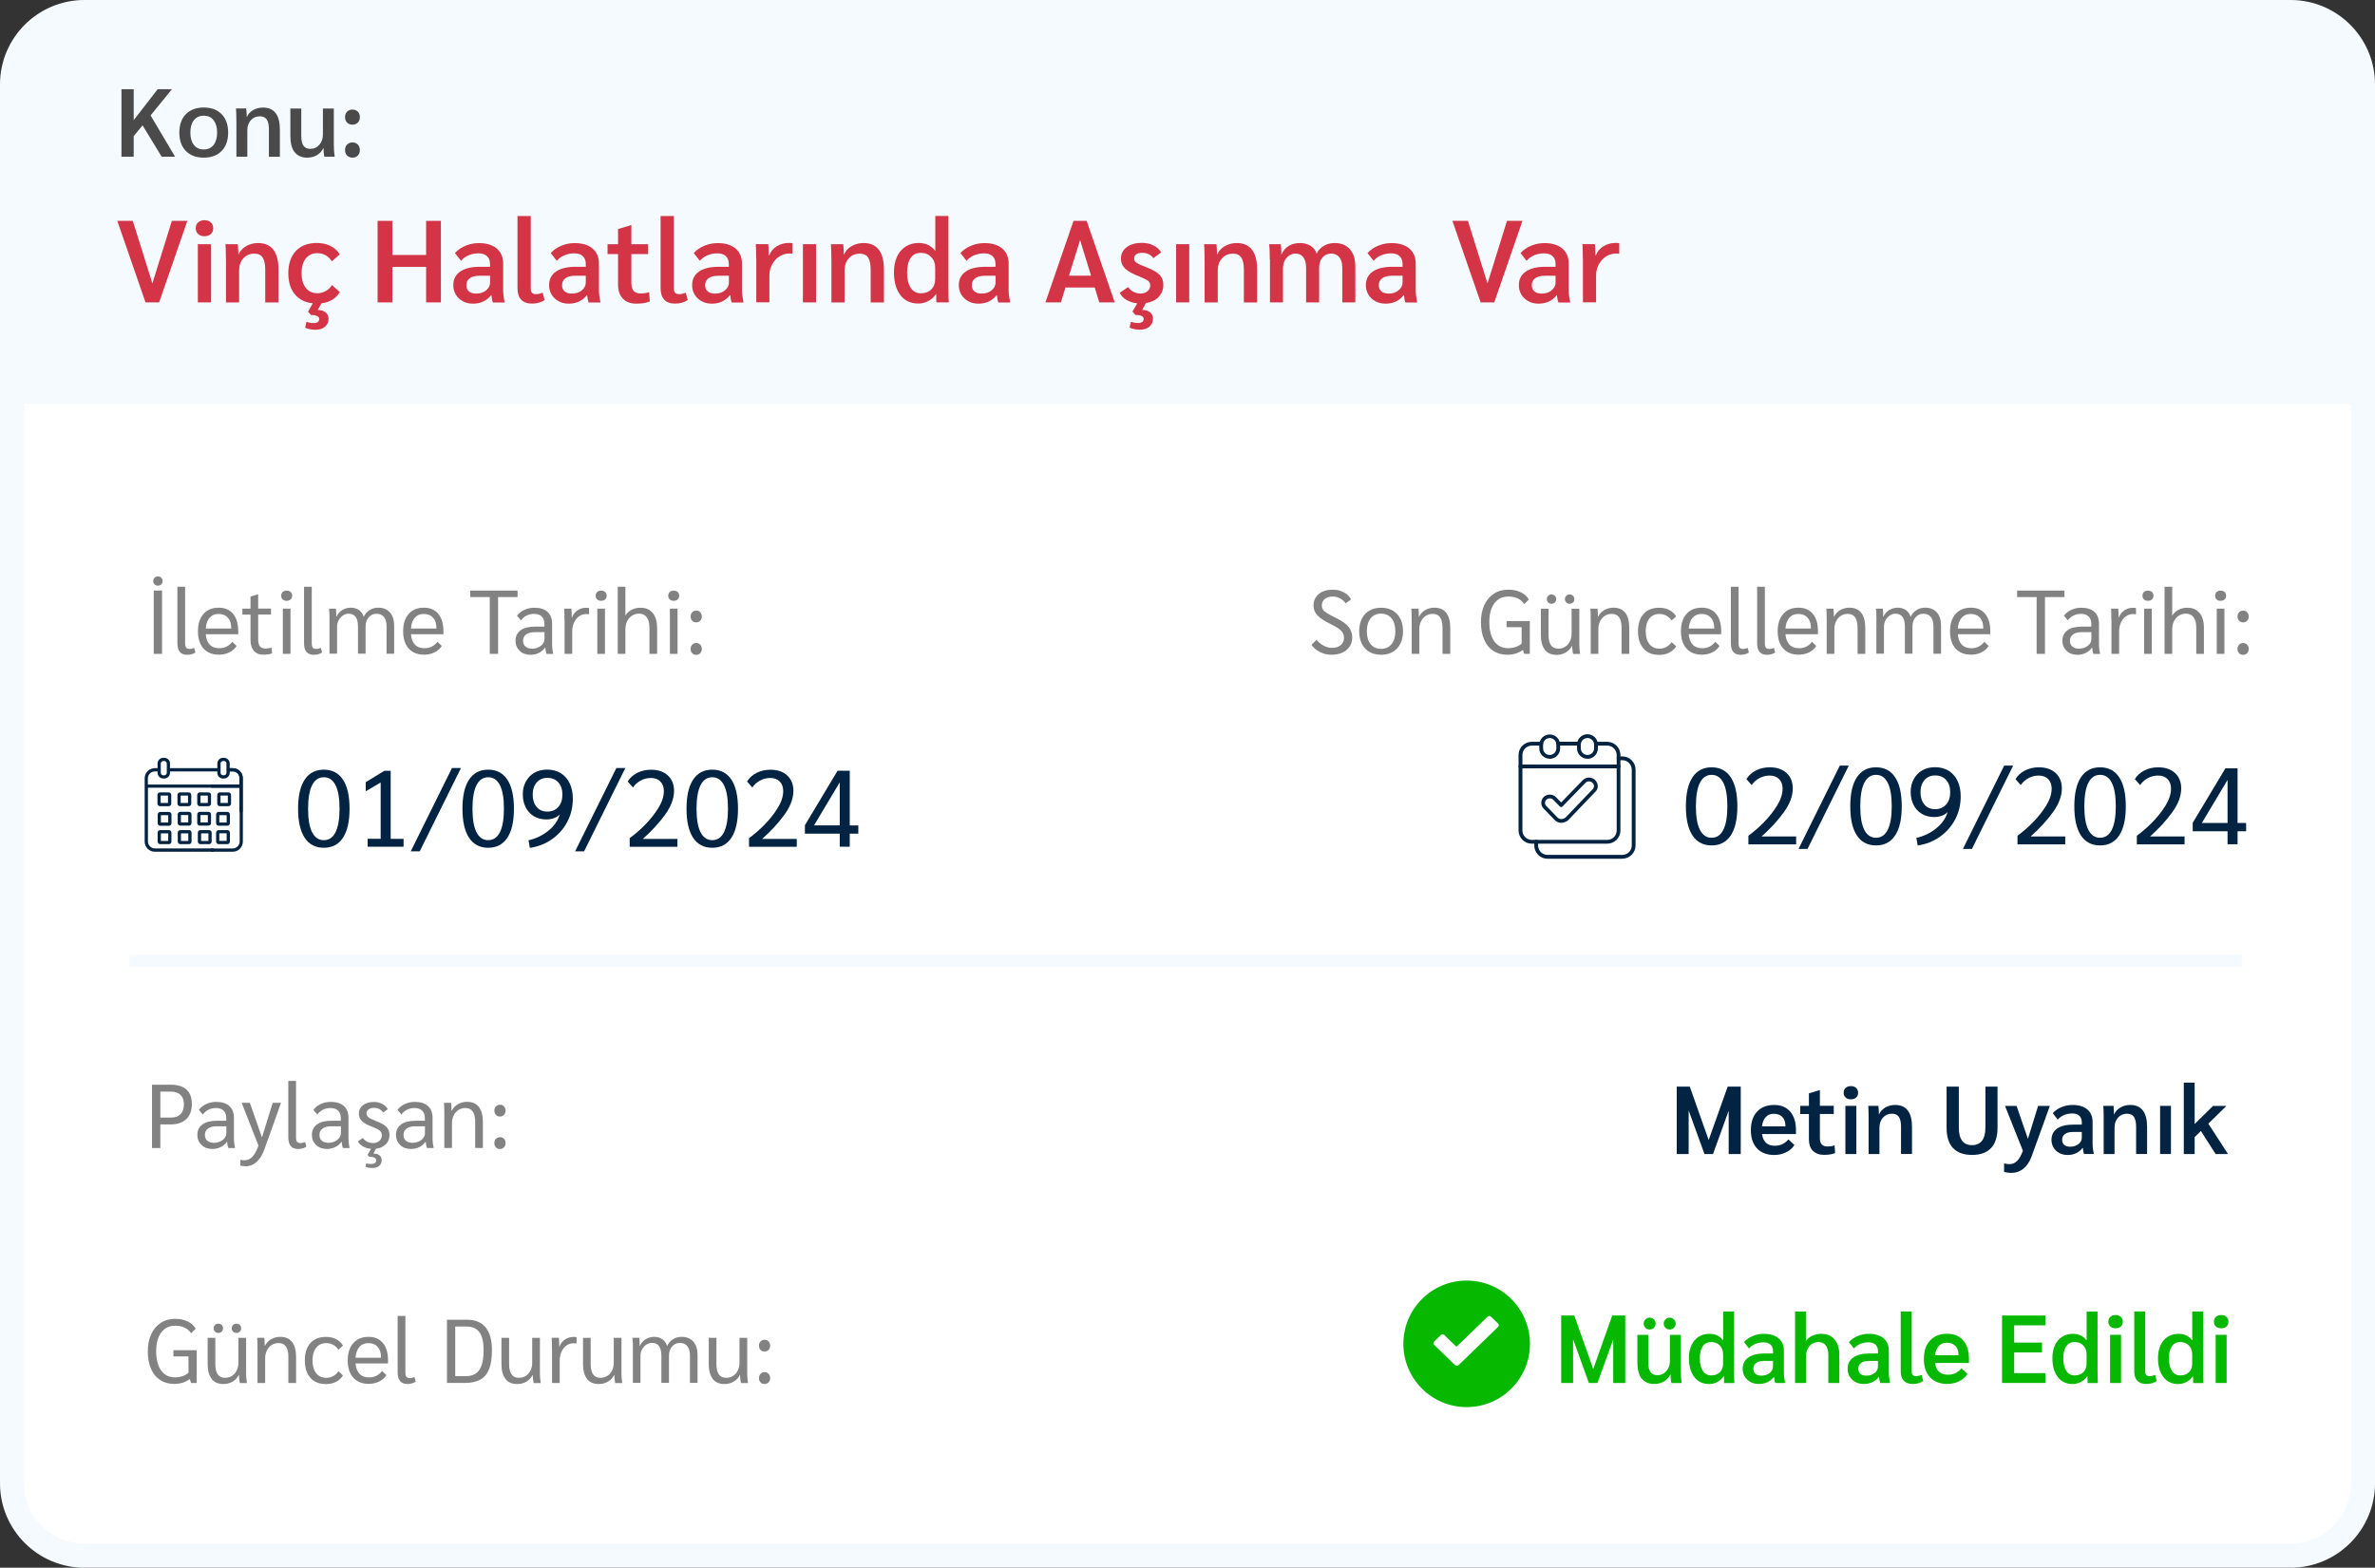 <svg xmlns="http://www.w3.org/2000/svg" id="uuid-fcf17196-da97-4644-b5b5-0188e86f5ff4" viewBox="0 0 394 260.15"><rect x="0" y="0" width="394" height="260.15" fill="#333333" stroke="none"/><g id="uuid-d89867dd-734d-4011-978c-bf9d608b6e87"><rect x="2" y="2" width="390" height="256.15" rx="12" ry="12" style="fill:#fff;"></rect><path d="M380,260.15H14c-7.72,0-14-6.28-14-14V14C0,6.28,6.28,0,14,0h366c7.72,0,14,6.28,14,14v232.15c0,7.72-6.28,14-14,14ZM14,4c-5.51,0-10,4.49-10,10v232.15c0,5.51,4.49,10,10,10h366c5.51,0,10-4.49,10-10V14c0-5.51-4.49-10-10-10H14Z" style="fill:#f5faff;"></path><g id="uuid-cca8d3fc-e254-4bf3-a313-78d65279b86a"><g id="uuid-1e996bfa-0e29-4c59-b6d7-cd0e757752b0"><path d="M12,2h370c5.52,0,10,4.48,10,10v55H2V12C2,6.48,6.48,2,12,2Z" style="fill:#f5faff;"></path></g><g id="uuid-7fcb713e-3126-49c6-be26-80af9fee87ae"><g id="uuid-335f7c71-bd20-481a-960b-0b2e163555fa"><g id="uuid-e9575d00-3e31-4ae1-8e1f-9db80e7db224" style="isolation:isolate;"><g style="isolation:isolate;"><path d="M50.55,139.03c-.73-1.1-1.1-2.71-1.1-4.83s.37-3.74,1.1-4.83c.73-1.1,1.79-1.65,3.17-1.65s2.44.55,3.17,1.65c.73,1.1,1.1,2.71,1.1,4.83s-.37,3.73-1.1,4.83c-.73,1.1-1.79,1.65-3.17,1.65s-2.44-.55-3.17-1.65ZM55.66,138.11c.44-.88.67-2.18.67-3.91s-.22-3.03-.67-3.91c-.44-.88-1.09-1.31-1.94-1.31s-1.5.44-1.94,1.31-.67,2.18-.67,3.91.22,3.03.67,3.91,1.09,1.31,1.94,1.31,1.5-.44,1.94-1.31Z" style="fill:#022341;"></path><path d="M60.99,139.19h2.16v-9.34l-2.48,1.46v-1.51l3.08-1.89h1.06v11.29h2.14v1.31h-5.96v-1.31Z" style="fill:#022341;"></path><path d="M74.98,127.45h1.49l-6.84,13.82h-1.49l6.84-13.82Z" style="fill:#022341;"></path><path d="M77.82,139.03c-.73-1.1-1.1-2.71-1.1-4.83s.37-3.74,1.1-4.83c.73-1.1,1.79-1.65,3.17-1.65s2.44.55,3.17,1.65c.73,1.1,1.1,2.71,1.1,4.83s-.37,3.73-1.1,4.83c-.73,1.1-1.79,1.65-3.17,1.65s-2.44-.55-3.17-1.65ZM82.93,138.11c.44-.88.67-2.18.67-3.91s-.22-3.03-.67-3.91c-.44-.88-1.09-1.31-1.94-1.31s-1.5.44-1.94,1.31-.67,2.18-.67,3.91.22,3.03.67,3.91,1.09,1.31,1.94,1.31,1.5-.44,1.94-1.31Z" style="fill:#022341;"></path><path d="M87.68,139.44c1.24-.28,2.34-.81,3.3-1.59.97-.79,1.59-1.69,1.88-2.71-.2.24-.5.44-.9.6s-.83.24-1.3.24c-.8,0-1.5-.18-2.1-.54-.59-.36-1.05-.86-1.36-1.49s-.47-1.33-.47-2.12.16-1.5.5-2.12c.33-.62.8-1.11,1.4-1.47.61-.35,1.32-.53,2.15-.53s1.61.2,2.25.59c.64.4,1.13.96,1.48,1.69.35.73.52,1.58.52,2.56,0,1.39-.31,2.67-.92,3.83s-1.46,2.12-2.54,2.88c-1.08.76-2.3,1.24-3.67,1.44l-.23-1.28ZM92.62,133.91c.46-.52.68-1.2.68-2.05s-.22-1.51-.67-2.02-1.05-.76-1.81-.76-1.34.25-1.78.76c-.44.5-.67,1.18-.67,2.02s.22,1.55.66,2.06c.44.51,1.03.76,1.77.76s1.36-.26,1.82-.77Z" style="fill:#022341;"></path><path d="M102.25,127.45h1.49l-6.84,13.82h-1.49l6.84-13.82Z" style="fill:#022341;"></path><path d="M104.46,139.08c.86-.62,1.73-1.37,2.58-2.24s1.59-1.8,2.19-2.78c.6-.98.9-1.91.9-2.79,0-.67-.19-1.2-.58-1.59-.38-.39-.91-.58-1.57-.58-.6,0-1.17.14-1.7.43-.53.29-.96.67-1.27,1.15l-.88-.99c.37-.61.9-1.09,1.59-1.44s1.45-.52,2.28-.52c1.18,0,2.11.32,2.79.95.68.63,1.03,1.48,1.03,2.55,0,1.27-.5,2.6-1.5,3.98-1,1.38-2.23,2.71-3.68,4h5.74v1.31h-7.92v-1.42Z" style="fill:#022341;"></path><path d="M114.99,139.03c-.73-1.1-1.1-2.71-1.1-4.83s.37-3.74,1.1-4.83c.73-1.1,1.79-1.65,3.17-1.65s2.44.55,3.17,1.65c.73,1.1,1.1,2.71,1.1,4.83s-.37,3.73-1.1,4.83c-.73,1.1-1.79,1.65-3.17,1.65s-2.44-.55-3.17-1.65ZM120.1,138.11c.44-.88.67-2.18.67-3.91s-.22-3.03-.67-3.91c-.44-.88-1.09-1.31-1.94-1.31s-1.5.44-1.94,1.31-.67,2.18-.67,3.91.22,3.03.67,3.91,1.09,1.31,1.94,1.31,1.5-.44,1.94-1.31Z" style="fill:#022341;"></path><path d="M124.26,139.08c.86-.62,1.73-1.37,2.58-2.24s1.59-1.8,2.19-2.78c.6-.98.9-1.91.9-2.79,0-.67-.19-1.2-.58-1.59-.38-.39-.91-.58-1.57-.58-.6,0-1.17.14-1.7.43-.53.29-.96.67-1.27,1.15l-.88-.99c.37-.61.9-1.09,1.59-1.44s1.45-.52,2.28-.52c1.18,0,2.11.32,2.79.95.68.63,1.03,1.48,1.03,2.55,0,1.27-.5,2.6-1.5,3.98-1,1.38-2.23,2.71-3.68,4h5.74v1.31h-7.92v-1.42Z" style="fill:#022341;"></path><path d="M139.31,138.34h-5.78v-1.4l5.42-9.04h2.02v9.07h1.42v1.37h-1.42v2.16h-1.66v-2.16ZM139.31,136.97v-7.15l-4.27,7.15h4.27Z" style="fill:#022341;"></path></g></g><g id="uuid-66602376-31e5-4a75-895f-ffb4c2302af2"><g id="uuid-98f23504-7c23-4719-90a4-56130a05a777"><path d="M35.42,141.34h-9.72c-.92,0-1.67-.72-1.7-1.64v-10.6c.03-.91.79-1.63,1.7-1.63h.44v-.77c0-.52.42-.95.95-.95h.16c.53,0,.95.43.95.95v.77h7.86v-.77c0-.52.42-.95.94-.95h.16c.52,0,.95.43.95.95v.77h.56c.88,0,1.58.72,1.58,1.59,0,.01,0,.02,0,.03v5.68h-.53v-4.06h-15.18v8.97c.03.62.54,1.11,1.17,1.11h9.72s0,.53,0,.53ZM25.7,128.01c-.62,0-1.13.47-1.17,1.09v1.09h15.18v-1.09c.02-.58-.44-1.07-1.02-1.09,0,0-.02,0-.02,0h-.56v.23c0,.52-.43.95-.95.95h-.16c-.52,0-.95-.43-.95-.95v-.23h-7.85v.23c0,.52-.43.95-.95.95h-.16c-.52,0-.95-.43-.95-.95v-.23h-.44ZM37,126.29c-.23,0-.42.19-.41.42h0v1.53c0,.23.19.41.41.41h.16c.23,0,.42-.19.41-.42v-1.53c0-.23-.19-.42-.41-.42h-.16ZM27.09,126.29c-.23,0-.42.19-.42.42v1.53c0,.23.19.42.42.42h.16c.23,0,.42-.19.42-.42v-1.54c0-.23-.19-.41-.42-.42h-.16ZM34.69,140.08h-1.45c-.23,0-.42-.19-.42-.42v-1.49c0-.23.19-.42.42-.42h1.45c.23,0,.42.19.42.42v1.49c0,.23-.19.42-.42.42h0ZM33.36,138.29v1.26h1.22v-1.26h-1.22ZM31.36,140.08h-1.45c-.23,0-.42-.19-.42-.42h0v-1.49c0-.23.19-.42.42-.42h1.45c.23,0,.42.19.42.42v1.49c0,.23-.19.42-.42.42h0ZM30.02,138.29v1.26h1.22v-1.26h-1.22ZM28.02,140.08h-1.45c-.23,0-.42-.19-.42-.42v-1.49c0-.23.19-.42.42-.42h1.45c.23,0,.42.19.42.42h0v1.49c0,.23-.19.42-.42.42,0,0,0,0,0,0h0ZM26.69,138.29v1.26h1.22v-1.26h-1.22ZM28.03,137.03h-1.45c-.23,0-.42-.19-.42-.42v-1.45c0-.23.19-.42.42-.42h1.45c.23,0,.42.19.42.42v1.45c0,.23-.19.42-.42.42h0ZM26.69,135.27v1.22h1.22v-1.22h-1.22ZM34.59,137.01h-1.45c-.23,0-.42-.19-.42-.42h0v-1.45c0-.23.19-.42.42-.42h1.45c.23,0,.42.19.42.42v1.45c0,.23-.19.42-.42.42h0ZM33.26,135.25v1.22h1.22v-1.22h-1.22ZM31.35,137.01h-1.45c-.23,0-.42-.19-.42-.42h0v-1.45c0-.23.19-.42.42-.42h1.45c.23,0,.42.19.42.42v1.45c0,.23-.19.42-.42.42ZM30.01,135.25v1.22h1.22v-1.22h-1.22ZM37.91,133.78h-1.45c-.23,0-.42-.19-.42-.42v-1.45c0-.23.19-.42.42-.42h1.45c.23,0,.42.19.42.42v1.45c0,.23-.19.42-.42.42h0ZM36.58,132.02v1.22h1.22v-1.22h-1.22ZM34.59,133.78h-1.45c-.23,0-.42-.19-.42-.42v-1.45c0-.23.19-.42.42-.42h1.45c.23,0,.42.19.42.42h0v1.45c0,.23-.19.42-.42.42ZM33.26,132.02v1.22h1.22v-1.22h-1.22ZM31.31,133.78h-1.45c-.23,0-.42-.19-.42-.42v-1.45c0-.23.19-.42.42-.42h1.45c.23,0,.42.19.42.42v1.45c0,.23-.19.42-.42.42ZM29.97,132.02v1.22h1.22v-1.22h-1.22ZM27.99,133.78h-1.45c-.23,0-.42-.19-.42-.42v-1.45c0-.23.19-.42.42-.42h1.45c.23,0,.42.19.42.42v1.45c0,.23-.19.42-.42.42ZM26.65,132.02v1.22h1.22v-1.22h-1.22Z" style="fill:#022341;"></path></g><g id="uuid-e20be9ee-f0a8-45a2-b8cd-02a1a036c8e7"><path d="M37.89,127.48h.7c.91,0,1.67.71,1.7,1.62v10.6c-.03.92-.78,1.65-1.7,1.64h-3.57v-.54h3.57c.62,0,1.14-.49,1.17-1.11v-8.98h-4.73v-.53h4.73v-1.09c-.04-.62-.55-1.09-1.17-1.09h-.7c-.15,0-.27-.12-.27-.27s.12-.27.27-.27ZM36.27,134.73h1.45c.23,0,.42.19.42.42v1.45c0,.23-.19.42-.42.42h-1.45c-.23,0-.42-.19-.42-.42h0v-1.45c0-.23.19-.42.42-.42h0ZM37.6,136.49v-1.22h-1.22v1.22h1.22ZM36.27,137.75h1.45c.23,0,.42.19.42.42v1.49c0,.23-.19.42-.42.42h-1.45c-.23,0-.42-.19-.42-.42v-1.49c0-.23.19-.42.42-.42ZM37.6,139.54v-1.26h-1.22v1.26h1.22Z" style="fill:#022341;"></path></g></g></g></g><g id="uuid-67df80b6-79c8-46c4-8f2f-ef2bebbd03b5"><g id="uuid-8518438b-8eaa-4bb8-9c84-cfb6e9c02488"><g id="uuid-a2706aa5-89f4-473b-842d-54ce61d5c5dc" style="isolation:isolate;"><g style="isolation:isolate;"><path d="M280.78,138.64c-.73-1.1-1.1-2.71-1.1-4.83s.37-3.74,1.1-4.83c.73-1.1,1.79-1.65,3.17-1.65s2.44.55,3.17,1.65c.73,1.1,1.1,2.71,1.1,4.83s-.37,3.73-1.1,4.83c-.73,1.1-1.79,1.65-3.17,1.65s-2.44-.55-3.17-1.65ZM285.89,137.71c.44-.88.67-2.18.67-3.91s-.22-3.03-.67-3.91c-.44-.88-1.09-1.31-1.94-1.31s-1.5.44-1.94,1.31-.67,2.18-.67,3.91.22,3.03.67,3.91,1.09,1.31,1.94,1.31,1.5-.44,1.94-1.31Z" style="fill:#022341;"></path><path d="M290.05,138.68c.86-.62,1.73-1.37,2.58-2.24s1.59-1.8,2.19-2.78c.6-.98.9-1.91.9-2.79,0-.67-.19-1.2-.58-1.59-.38-.39-.91-.58-1.57-.58-.6,0-1.17.14-1.7.43-.53.29-.96.67-1.27,1.15l-.88-.99c.37-.61.9-1.09,1.59-1.44s1.45-.52,2.28-.52c1.18,0,2.11.32,2.79.95.68.63,1.03,1.48,1.03,2.55,0,1.27-.5,2.6-1.5,3.98-1,1.38-2.23,2.71-3.68,4h5.74v1.31h-7.92v-1.42Z" style="fill:#022341;"></path><path d="M305.21,127.05h1.49l-6.84,13.82h-1.49l6.84-13.82Z" style="fill:#022341;"></path><path d="M308.05,138.64c-.73-1.1-1.1-2.71-1.1-4.83s.37-3.74,1.1-4.83c.73-1.1,1.79-1.65,3.17-1.65s2.44.55,3.17,1.65c.73,1.1,1.1,2.71,1.1,4.83s-.37,3.73-1.1,4.83c-.73,1.1-1.79,1.65-3.17,1.65s-2.44-.55-3.17-1.65ZM313.16,137.71c.44-.88.67-2.18.67-3.91s-.22-3.03-.67-3.91c-.44-.88-1.09-1.31-1.94-1.31s-1.5.44-1.94,1.31-.67,2.18-.67,3.91.22,3.03.67,3.91,1.09,1.31,1.94,1.31,1.5-.44,1.94-1.31Z" style="fill:#022341;"></path><path d="M317.92,139.04c1.24-.28,2.34-.81,3.3-1.59.97-.79,1.59-1.69,1.88-2.71-.2.24-.5.44-.9.6s-.83.24-1.3.24c-.8,0-1.5-.18-2.1-.54-.59-.36-1.05-.86-1.36-1.49s-.47-1.33-.47-2.12.16-1.5.5-2.12c.33-.62.8-1.11,1.4-1.47.61-.35,1.32-.53,2.15-.53s1.61.2,2.25.59c.64.4,1.13.96,1.48,1.69.35.73.52,1.58.52,2.56,0,1.39-.31,2.67-.92,3.83s-1.46,2.12-2.54,2.88c-1.08.76-2.3,1.24-3.67,1.44l-.23-1.28ZM322.85,133.51c.46-.52.68-1.2.68-2.05s-.22-1.51-.67-2.02-1.05-.76-1.81-.76-1.34.25-1.78.76c-.44.5-.67,1.18-.67,2.02s.22,1.55.66,2.06c.44.51,1.03.76,1.77.76s1.36-.26,1.82-.77Z" style="fill:#022341;"></path><path d="M332.48,127.05h1.49l-6.84,13.82h-1.49l6.84-13.82Z" style="fill:#022341;"></path><path d="M334.69,138.68c.86-.62,1.73-1.37,2.58-2.24s1.59-1.8,2.19-2.78c.6-.98.9-1.91.9-2.79,0-.67-.19-1.2-.58-1.59-.38-.39-.91-.58-1.57-.58-.6,0-1.17.14-1.7.43-.53.29-.96.67-1.27,1.15l-.88-.99c.37-.61.9-1.09,1.59-1.44s1.45-.52,2.28-.52c1.18,0,2.11.32,2.79.95.68.63,1.03,1.48,1.03,2.55,0,1.27-.5,2.6-1.5,3.98-1,1.38-2.23,2.71-3.68,4h5.74v1.31h-7.92v-1.42Z" style="fill:#022341;"></path><path d="M345.22,138.64c-.73-1.1-1.1-2.71-1.1-4.83s.37-3.74,1.1-4.83c.73-1.1,1.79-1.65,3.17-1.65s2.44.55,3.17,1.65c.73,1.1,1.1,2.71,1.1,4.83s-.37,3.73-1.1,4.83c-.73,1.1-1.79,1.65-3.17,1.65s-2.44-.55-3.17-1.65ZM350.33,137.71c.44-.88.67-2.18.67-3.91s-.22-3.03-.67-3.91c-.44-.88-1.09-1.31-1.94-1.31s-1.5.44-1.94,1.31-.67,2.18-.67,3.91.22,3.03.67,3.91,1.09,1.31,1.94,1.31,1.5-.44,1.94-1.31Z" style="fill:#022341;"></path><path d="M354.49,138.68c.86-.62,1.73-1.37,2.58-2.24s1.59-1.8,2.19-2.78c.6-.98.9-1.91.9-2.79,0-.67-.19-1.2-.58-1.59-.38-.39-.91-.58-1.57-.58-.6,0-1.17.14-1.7.43-.53.29-.96.67-1.27,1.15l-.88-.99c.37-.61.9-1.09,1.59-1.44s1.45-.52,2.28-.52c1.18,0,2.11.32,2.79.95.68.63,1.03,1.48,1.03,2.55,0,1.27-.5,2.6-1.5,3.98-1,1.38-2.23,2.71-3.68,4h5.74v1.31h-7.92v-1.42Z" style="fill:#022341;"></path><path d="M369.54,137.94h-5.78v-1.4l5.42-9.04h2.02v9.07h1.42v1.37h-1.42v2.16h-1.66v-2.16ZM369.54,136.57v-7.15l-4.27,7.15h4.27Z" style="fill:#022341;"></path></g></g><g id="uuid-f7af53b8-188f-4083-a817-3de12f8d5b97"><g id="uuid-8cf5685a-e3ad-4b6e-b863-9011ace53a8e"><path d="M269.15,142.5h-12.44c-.58,0-1.14-.23-1.54-.65-.41-.41-.64-.97-.64-1.55v-.62c0-.17.14-.31.31-.32s.31.14.32.31h0v.62c0,.86.69,1.57,1.55,1.57h12.44c.86,0,1.56-.71,1.55-1.57v-12.57c0-.86-.69-1.57-1.55-1.57h-.64c-.17,0-.31-.14-.31-.32,0-.17.14-.31.31-.31h.64c.58,0,1.14.23,1.54.65.41.41.64.97.64,1.55v12.57c0,.58-.23,1.14-.64,1.55-.41.41-.96.65-1.54.65Z" style="fill:#022341;"></path></g><g id="uuid-3a901abf-c94c-4fee-9cea-9013dcc08c08"><g id="uuid-49c9a3c1-24c1-40ec-95cd-f3d654d76d41"><g id="uuid-bb128da7-5871-4936-91a6-fc7217e23b2d"><path d="M257.09,125.91c-.95,0-1.73-.77-1.73-1.72h0v-.62c.02-.95.81-1.71,1.77-1.69.92.02,1.66.76,1.69,1.69v.62c0,.95-.77,1.73-1.73,1.73h0ZM257.09,122.47c-.61,0-1.1.49-1.1,1.1v.62c0,.61.5,1.1,1.11,1.09.6,0,1.09-.49,1.09-1.09v-.62c0-.61-.49-1.1-1.1-1.1Z" style="fill:#022341;"></path></g><g id="uuid-788391b7-725f-44fc-89df-f6594778f3d8"><path d="M263.35,125.91c-.95,0-1.73-.77-1.73-1.72h0v-.62c0-.95.77-1.73,1.73-1.73h0c.95,0,1.73.77,1.73,1.73h0v.62c0,.95-.77,1.73-1.73,1.73h0ZM263.35,122.47c-.61,0-1.1.49-1.1,1.1h0v.62c0,.61.5,1.1,1.11,1.09.6,0,1.09-.49,1.09-1.09v-.62c0-.61-.49-1.1-1.1-1.1Z" style="fill:#022341;"></path></g></g><g id="uuid-9461d7dc-53d7-46ef-b43c-887f425bd6e6"><g id="uuid-d3b923c6-2d37-4f53-a7a7-c5a6e96b8274"><g id="uuid-c16694f7-ffef-4cba-ada3-94126b4dc471"><path d="M261.94,123.72h-3.44c-.17,0-.31-.14-.31-.32,0-.17.14-.31.31-.31h3.44c.17,0,.31.14.31.32,0,.17-.14.31-.31.31Z" style="fill:#022341;"></path></g><g id="uuid-33429488-63f8-4af7-a1f1-d76493c13326"><path d="M266.63,140h-12.52c-1.21,0-2.19-.98-2.19-2.19h0v-12.52c0-1.21.98-2.19,2.19-2.19h1.57c.17,0,.31.14.32.31s-.14.31-.31.32h-1.57c-.86,0-1.56.7-1.56,1.56v12.52c0,.86.7,1.56,1.56,1.56h12.52c.86,0,1.56-.7,1.56-1.56v-12.52c0-.86-.7-1.56-1.56-1.56h-1.88c-.17,0-.31-.14-.32-.31s.14-.31.31-.32h1.88c1.21,0,2.19.98,2.19,2.19h0v12.52c0,1.21-.98,2.19-2.19,2.19h0Z" style="fill:#022341;"></path></g></g><g id="uuid-6b418130-d4d3-44ee-ba55-6955e6e5d59d"><path d="M268.51,127.5h-16.28c-.17,0-.31-.14-.31-.32,0-.17.14-.31.31-.31h16.28c.17,0,.31.14.32.31s-.14.31-.31.32h0Z" style="fill:#022341;"></path></g><g id="uuid-20ffc3e2-a88f-408b-8967-d5ef6ddda57f"><path d="M259.06,136.55c-.2,0-.39-.03-.57-.1-.2-.07-.38-.18-.53-.33h0l-1.89-1.95c-.51-.52-.51-1.36,0-1.89.14-.14.3-.25.48-.32.35-.14.75-.14,1.1,0,.18.07.35.18.48.32l.86.88,3.59-3.7c.14-.14.3-.25.48-.32.35-.14.75-.14,1.1,0,.18.07.35.18.48.32.25.25.39.58.42.92.03.36-.1.71-.35.96l-4.55,4.75s-.03.03-.05.05c-.3.24-.67.38-1.06.4ZM258.4,135.68h0c.18.16.41.25.65.24.25-.01.48-.11.67-.26l4.54-4.74h0c.26-.3.23-.75-.07-1.02h0c-.32-.32-.84-.32-1.17,0h0s-3.81,3.93-3.81,3.93c-.12.12-.32.13-.44,0,0,0,0,0,0,0l-1.08-1.11c-.32-.32-.84-.32-1.17,0h0c-.28.28-.28.73,0,1.02h0s1.89,1.95,1.89,1.95Z" style="fill:#022341;"></path></g></g></g></g></g></g><g id="uuid-c9ff5706-6bc2-4f7b-af0c-e82118da90c7" style="isolation:isolate;"><g style="isolation:isolate;"><path d="M25.65,96.97c-.15-.14-.23-.33-.23-.55s.07-.4.22-.55c.14-.15.33-.22.56-.22s.42.07.56.22c.14.14.22.33.22.55s-.07.4-.23.55c-.15.14-.33.22-.55.22s-.41-.07-.56-.22ZM25.5,98h1.38v10.5h-1.38v-10.5Z" style="fill:#828282;"></path><path d="M29.43,106.75v-9.38h1.28v9.36c0,.35.06.6.17.74.11.14.31.22.59.22.22,0,.47-.06.75-.18l.2.77c-.38.25-.84.38-1.37.38-1.08,0-1.62-.64-1.62-1.91Z" style="fill:#828282;"></path><path d="M39.53,105.25h-5.4c.07.76.29,1.34.67,1.73.38.4.91.59,1.58.59.9,0,1.61-.36,2.15-1.07l.72.69c-.29.46-.69.82-1.21,1.07s-1.08.38-1.7.38c-1.11,0-1.97-.34-2.58-1.02-.61-.68-.92-1.63-.92-2.87s.31-2.18.92-2.87c.62-.7,1.46-1.04,2.54-1.04,1.01,0,1.8.34,2.37,1.03.57.68.85,1.64.85,2.87v.5ZM38.36,104.2c0-.72-.19-1.29-.56-1.7s-.89-.62-1.55-.62c-.62,0-1.11.21-1.48.63-.36.42-.58,1.02-.64,1.79h4.23v-.1Z" style="fill:#828282;"></path><path d="M42.13,108.01c-.38-.42-.57-1.01-.57-1.76v-4.26h-1.35v-.99h1.35v-2l1.21-.38h.06v2.37h2.13v.99h-2.13v4.14c0,.51.1.89.29,1.13s.48.37.88.37c.43,0,.78-.05,1.05-.17l.09.95c-.33.16-.81.24-1.46.24s-1.18-.21-1.56-.64Z" style="fill:#828282;"></path><path d="M46.89,99.47c-.16-.15-.24-.35-.24-.61s.08-.47.24-.62.38-.23.66-.23.5.08.67.23.25.36.25.62-.08.46-.25.61c-.17.15-.39.23-.67.23s-.5-.08-.66-.23ZM46.92,101h1.27v7.5h-1.27v-7.5Z" style="fill:#828282;"></path><path d="M50.44,106.75v-9.38h1.28v9.36c0,.35.06.6.17.74.11.14.31.22.59.22.22,0,.47-.06.75-.18l.2.77c-.38.25-.84.38-1.37.38-1.08,0-1.62-.64-1.62-1.91Z" style="fill:#828282;"></path><path d="M54.67,102.89c0-.76-.02-1.39-.08-1.89h1.14c.04.4.06.84.06,1.33h.04c.2-.46.52-.82.94-1.09.43-.26.91-.4,1.44-.4s.98.14,1.36.41c.38.27.63.65.77,1.12.21-.47.53-.84.96-1.12.43-.28.92-.41,1.46-.41.82,0,1.46.27,1.93.79.47.53.7,1.27.7,2.22v4.63h-1.26v-4.53c0-.68-.14-1.2-.43-1.56-.29-.36-.7-.54-1.24-.54s-.96.2-1.3.59c-.34.39-.51.9-.51,1.52v4.51h-1.26v-4.47c0-.73-.13-1.27-.39-1.63-.26-.35-.66-.53-1.19-.53-.33,0-.64.1-.93.3s-.52.46-.7.79c-.18.33-.26.69-.26,1.07v4.47h-1.26v-5.61Z" style="fill:#828282;"></path><path d="M73.57,105.25h-5.4c.07.76.29,1.34.67,1.73.38.4.91.59,1.58.59.9,0,1.61-.36,2.15-1.07l.72.69c-.29.46-.69.82-1.21,1.07s-1.08.38-1.7.38c-1.11,0-1.97-.34-2.58-1.02-.61-.68-.92-1.63-.92-2.87s.31-2.18.92-2.87c.62-.7,1.46-1.04,2.54-1.04,1.01,0,1.8.34,2.37,1.03.57.68.85,1.64.85,2.87v.5ZM72.4,104.2c0-.72-.19-1.29-.56-1.7s-.89-.62-1.55-.62c-.62,0-1.11.21-1.48.63-.36.42-.58,1.02-.64,1.79h4.23v-.1Z" style="fill:#828282;"></path><path d="M81.25,99.08h-3.24v-1.08h7.85v1.08h-3.23v9.42h-1.38v-9.42Z" style="fill:#828282;"></path><path d="M86.23,108c-.47-.43-.71-.98-.71-1.67,0-.75.28-1.33.85-1.74.56-.41,1.37-.61,2.41-.61h1.54v-.39c0-.56-.15-.99-.44-1.28s-.72-.44-1.28-.44c-.45,0-.86.09-1.24.28-.38.19-.69.45-.94.8l-.65-.78c.34-.43.75-.76,1.25-.98.49-.22,1.03-.34,1.63-.34.94,0,1.67.23,2.18.69.51.46.76,1.12.76,1.98v3.53c0,.39.06.88.18,1.46h-1.11c-.09-.23-.16-.58-.2-1.05h-.03c-.28.39-.62.69-1.04.89-.41.2-.86.31-1.36.31-.74,0-1.35-.21-1.81-.65ZM89.29,107.43c.32-.15.57-.34.76-.59s.28-.53.28-.83v-1.11h-1.59c-.63,0-1.12.12-1.46.38s-.51.6-.51,1.06c0,.4.13.72.4.95.26.23.62.35,1.07.35.38,0,.73-.07,1.05-.22Z" style="fill:#828282;"></path><path d="M93.64,102.83c0-.85-.01-1.46-.04-1.83h1.19c.04.4.06.84.06,1.32v.15h.04c.19-.52.5-.92.92-1.2.42-.28.92-.42,1.48-.42.16,0,.31.02.44.04v1.05c-.13-.03-.31-.04-.52-.04-.42,0-.81.13-1.16.38s-.62.6-.82,1.04c-.2.44-.3.92-.3,1.44v3.74h-1.27v-5.67Z" style="fill:#828282;"></path><path d="M99.06,99.47c-.16-.15-.24-.35-.24-.61s.08-.47.24-.62.38-.23.66-.23.5.08.67.23.25.36.25.62-.08.46-.25.61c-.17.15-.39.23-.67.23s-.5-.08-.66-.23ZM99.09,101h1.27v7.5h-1.27v-7.5Z" style="fill:#828282;"></path><path d="M102.48,97.37h1.27v4.8c.23-.41.57-.73,1.01-.97.44-.23.94-.35,1.49-.35.88,0,1.56.29,2.04.88s.72,1.41.72,2.48v4.29h-1.27v-4.3c0-.77-.15-1.36-.44-1.76s-.72-.61-1.27-.61c-.43,0-.82.11-1.17.33s-.62.53-.82.92c-.19.4-.29.84-.29,1.33v4.09h-1.27v-11.13Z" style="fill:#828282;"></path><path d="M111.1,99.47c-.16-.15-.24-.35-.24-.61s.08-.47.24-.62.38-.23.66-.23.5.08.67.23.25.36.25.62-.08.46-.25.61c-.17.15-.39.23-.67.23s-.5-.08-.66-.23ZM111.13,101h1.27v7.5h-1.27v-7.5Z" style="fill:#828282;"></path><path d="M114.83,103c-.18-.19-.26-.42-.26-.7s.09-.51.26-.7c.17-.18.4-.28.67-.28s.49.09.67.28c.17.19.26.42.26.7s-.09.51-.26.7c-.18.18-.4.28-.67.28s-.49-.09-.67-.28ZM114.83,108.39c-.18-.19-.26-.42-.26-.7s.09-.53.26-.71c.17-.18.4-.28.67-.28s.49.09.67.28c.17.19.26.42.26.71s-.09.51-.26.7c-.18.18-.4.28-.67.28s-.49-.09-.67-.28Z" style="fill:#828282;"></path></g></g><g id="uuid-d46fae46-f9ab-4a4b-963e-0be220acb902" style="isolation:isolate;"><g style="isolation:isolate;"><path d="M219,108.21c-.6-.29-1.07-.69-1.43-1.2l.84-.84c.31.4.7.72,1.17.97.47.25.94.37,1.4.37.59,0,1.07-.15,1.43-.45.36-.3.55-.69.55-1.18,0-.32-.06-.6-.19-.84s-.34-.47-.65-.7c-.31-.23-.74-.47-1.3-.74-1.07-.52-1.82-1.01-2.26-1.48s-.65-1.01-.65-1.63c0-.8.29-1.44.87-1.92.58-.48,1.35-.72,2.31-.72.67,0,1.28.15,1.84.44.55.29.96.68,1.21,1.17l-.9.66c-.24-.35-.55-.62-.93-.83-.38-.2-.78-.3-1.2-.3-.56,0-1,.13-1.33.4-.33.26-.49.62-.49,1.07,0,.27.06.5.18.69.12.19.34.39.67.59.32.21.84.48,1.54.83.95.47,1.63.95,2.04,1.45.41.5.61,1.08.61,1.75,0,.57-.14,1.07-.43,1.51-.29.44-.69.77-1.2,1.01s-1.11.36-1.79.36-1.32-.15-1.91-.44Z" style="fill:#828282;"></path><path d="M227.18,108.18c-.55-.32-.97-.77-1.26-1.36s-.44-1.28-.44-2.07.15-1.48.44-2.07c.29-.59.71-1.04,1.26-1.36.54-.31,1.19-.47,1.93-.47,1.12,0,2.01.35,2.66,1.05.65.7.98,1.65.98,2.85s-.33,2.15-.98,2.85c-.66.7-1.54,1.05-2.66,1.05-.74,0-1.38-.16-1.93-.47ZM230.85,106.89c.42-.52.63-1.23.63-2.14s-.21-1.62-.63-2.14c-.42-.52-1-.78-1.74-.78s-1.3.26-1.73.78c-.42.52-.63,1.23-.63,2.14s.21,1.62.63,2.14c.42.52,1,.78,1.73.78s1.32-.26,1.74-.78Z" style="fill:#828282;"></path><path d="M234.19,102.89c0-.95-.02-1.58-.06-1.89h1.19c.04.33.06.78.06,1.33h.04c.22-.46.56-.82,1.01-1.09.46-.26.96-.4,1.52-.4.88,0,1.54.29,1.98.86s.66,1.42.66,2.55v4.25h-1.28v-4.26c0-.8-.13-1.4-.4-1.79s-.68-.58-1.23-.58c-.42,0-.8.11-1.14.32s-.6.52-.79.9-.29.82-.29,1.3v4.11h-1.27v-5.61Z" style="fill:#828282;"></path><path d="M253.79,103.07v5.43h-.93l-.22-.66c-.33.26-.72.46-1.16.6-.45.14-.92.21-1.42.21-.9,0-1.68-.22-2.34-.65-.66-.43-1.17-1.06-1.51-1.87-.35-.81-.53-1.77-.53-2.88s.19-2.04.56-2.85c.38-.81.91-1.44,1.59-1.88.68-.45,1.49-.67,2.41-.67.78,0,1.47.15,2.07.44s1.04.69,1.32,1.2l-.77.76c-.26-.41-.61-.72-1.06-.94-.45-.21-.96-.32-1.55-.32-1,0-1.78.38-2.34,1.12-.56.75-.84,1.79-.84,3.13s.27,2.42.82,3.18c.54.76,1.31,1.14,2.29,1.14.46,0,.88-.07,1.27-.2s.71-.32.98-.57v-2.71h-2.5v-1.02h3.87Z" style="fill:#828282;"></path><path d="M256.29,107.81c-.45-.56-.67-1.38-.67-2.47v-4.33h1.27v4.35c0,1.52.54,2.28,1.62,2.28.42,0,.8-.11,1.14-.32.34-.21.6-.51.79-.9.19-.38.28-.82.28-1.3v-4.11h1.28v5.91c0,.5.04,1.03.13,1.59h-1.17c-.09-.44-.14-.88-.15-1.33h-.04c-.22.46-.56.82-1.01,1.09-.46.26-.96.4-1.52.4-.86,0-1.51-.28-1.96-.84ZM256.84,99.97c-.15-.14-.23-.33-.23-.55s.07-.4.22-.55c.15-.15.33-.22.56-.22s.4.07.56.22c.15.14.22.33.22.55s-.07.4-.22.55c-.15.14-.34.22-.56.22s-.41-.07-.56-.22ZM259.84,99.97c-.15-.14-.23-.33-.23-.55s.08-.4.23-.55c.15-.15.33-.22.56-.22s.42.07.56.22c.15.14.22.33.22.55s-.07.4-.22.55c-.15.14-.34.22-.56.22s-.41-.07-.56-.22Z" style="fill:#828282;"></path><path d="M263.89,102.89c0-.95-.02-1.58-.06-1.89h1.19c.04.33.06.78.06,1.33h.04c.22-.46.56-.82,1.01-1.09.46-.26.96-.4,1.52-.4.88,0,1.54.29,1.98.86s.66,1.42.66,2.55v4.25h-1.28v-4.26c0-.8-.13-1.4-.4-1.79s-.68-.58-1.23-.58c-.42,0-.8.11-1.14.32s-.6.52-.79.9-.29.82-.29,1.3v4.11h-1.27v-5.61Z" style="fill:#828282;"></path><path d="M272.66,107.62c-.62-.68-.92-1.64-.92-2.87s.31-2.19.92-2.87c.61-.69,1.48-1.03,2.59-1.03.63,0,1.19.12,1.67.37s.87.6,1.15,1.06l-.76.69c-.22-.34-.51-.61-.86-.8-.35-.19-.74-.29-1.15-.29-.71,0-1.27.25-1.67.76-.41.5-.61,1.21-.61,2.12s.2,1.61.61,2.12c.4.51.96.76,1.67.76.41,0,.79-.1,1.15-.29.35-.2.64-.46.86-.8l.76.69c-.28.46-.66.81-1.15,1.06s-1.04.37-1.67.37c-1.11,0-1.97-.34-2.59-1.03Z" style="fill:#828282;"></path><path d="M285.55,105.25h-5.4c.07.76.29,1.34.67,1.73.38.4.91.59,1.58.59.9,0,1.61-.36,2.15-1.07l.72.69c-.29.46-.69.82-1.21,1.07s-1.08.38-1.7.38c-1.11,0-1.97-.34-2.58-1.02-.61-.68-.92-1.63-.92-2.87s.31-2.18.92-2.87c.62-.7,1.46-1.04,2.54-1.04,1.01,0,1.8.34,2.37,1.03.57.68.85,1.64.85,2.87v.5ZM284.38,104.2c0-.72-.19-1.29-.56-1.7s-.89-.62-1.55-.62c-.62,0-1.11.21-1.48.63-.36.42-.58,1.02-.64,1.79h4.23v-.1Z" style="fill:#828282;"></path><path d="M287.14,106.75v-9.38h1.28v9.36c0,.35.06.6.17.74.11.14.31.22.59.22.22,0,.47-.06.75-.18l.2.77c-.38.25-.84.38-1.37.38-1.08,0-1.62-.64-1.62-1.91Z" style="fill:#828282;"></path><path d="M291.5,106.75v-9.38h1.28v9.36c0,.35.06.6.17.74.11.14.31.22.59.22.22,0,.47-.06.75-.18l.2.77c-.38.25-.84.38-1.37.38-1.08,0-1.62-.64-1.62-1.91Z" style="fill:#828282;"></path><path d="M301.6,105.25h-5.4c.07.76.29,1.34.67,1.73.38.4.91.59,1.58.59.9,0,1.61-.36,2.15-1.07l.72.69c-.29.46-.69.82-1.21,1.07s-1.08.38-1.7.38c-1.11,0-1.97-.34-2.58-1.02-.61-.68-.92-1.63-.92-2.87s.31-2.18.92-2.87c.62-.7,1.46-1.04,2.54-1.04,1.01,0,1.8.34,2.37,1.03.57.68.85,1.64.85,2.87v.5ZM300.43,104.2c0-.72-.19-1.29-.56-1.7s-.89-.62-1.55-.62c-.62,0-1.11.21-1.48.63-.36.42-.58,1.02-.64,1.79h4.23v-.1Z" style="fill:#828282;"></path><path d="M303.04,102.89c0-.95-.02-1.58-.06-1.89h1.19c.04.33.06.78.06,1.33h.04c.22-.46.56-.82,1.01-1.09.46-.26.96-.4,1.52-.4.88,0,1.54.29,1.98.86s.66,1.42.66,2.55v4.25h-1.28v-4.26c0-.8-.13-1.4-.4-1.79s-.68-.58-1.23-.58c-.42,0-.8.11-1.14.32s-.6.52-.79.9-.29.82-.29,1.3v4.11h-1.27v-5.61Z" style="fill:#828282;"></path><path d="M311.29,102.89c0-.76-.02-1.39-.08-1.89h1.14c.04.4.06.84.06,1.33h.04c.2-.46.52-.82.94-1.09.43-.26.91-.4,1.44-.4s.98.14,1.36.41c.38.27.63.65.77,1.12.21-.47.53-.84.96-1.12.43-.28.92-.41,1.46-.41.82,0,1.46.27,1.93.79.47.53.7,1.27.7,2.22v4.63h-1.26v-4.53c0-.68-.14-1.2-.43-1.56-.29-.36-.7-.54-1.24-.54s-.96.2-1.3.59c-.34.39-.51.9-.51,1.52v4.51h-1.26v-4.47c0-.73-.13-1.27-.39-1.63-.26-.35-.66-.53-1.19-.53-.33,0-.64.1-.93.3s-.52.46-.7.79c-.18.33-.26.69-.26,1.07v4.47h-1.26v-5.61Z" style="fill:#828282;"></path><path d="M330.19,105.25h-5.4c.07.76.29,1.34.67,1.73.38.4.91.59,1.58.59.9,0,1.61-.36,2.15-1.07l.72.69c-.29.46-.69.82-1.21,1.07s-1.08.38-1.7.38c-1.11,0-1.97-.34-2.58-1.02-.61-.68-.92-1.63-.92-2.87s.31-2.18.92-2.87c.62-.7,1.46-1.04,2.54-1.04,1.01,0,1.8.34,2.37,1.03.57.68.85,1.64.85,2.87v.5ZM329.02,104.2c0-.72-.19-1.29-.56-1.7s-.89-.62-1.55-.62c-.62,0-1.11.21-1.48.63-.36.42-.58,1.02-.64,1.79h4.23v-.1Z" style="fill:#828282;"></path><path d="M337.87,99.08h-3.24v-1.08h7.85v1.08h-3.23v9.42h-1.38v-9.42Z" style="fill:#828282;"></path><path d="M342.85,108c-.47-.43-.71-.98-.71-1.67,0-.75.28-1.33.85-1.74.56-.41,1.37-.61,2.41-.61h1.54v-.39c0-.56-.15-.99-.44-1.28s-.72-.44-1.28-.44c-.45,0-.86.09-1.24.28-.38.19-.69.45-.94.8l-.65-.78c.34-.43.75-.76,1.25-.98.49-.22,1.03-.34,1.63-.34.94,0,1.67.23,2.18.69.51.46.76,1.12.76,1.98v3.53c0,.39.06.88.18,1.46h-1.11c-.09-.23-.16-.58-.2-1.05h-.03c-.28.39-.62.69-1.04.89-.41.2-.86.31-1.36.31-.74,0-1.35-.21-1.81-.65ZM345.91,107.43c.32-.15.57-.34.76-.59s.28-.53.28-.83v-1.11h-1.59c-.63,0-1.12.12-1.46.38s-.51.6-.51,1.06c0,.4.13.72.4.95.26.23.62.35,1.07.35.38,0,.73-.07,1.05-.22Z" style="fill:#828282;"></path><path d="M350.26,102.83c0-.85-.01-1.46-.04-1.83h1.19c.04.4.06.84.06,1.32v.15h.04c.19-.52.5-.92.92-1.2.42-.28.92-.42,1.48-.42.16,0,.31.02.44.04v1.05c-.13-.03-.31-.04-.52-.04-.42,0-.81.13-1.16.38s-.62.6-.82,1.04c-.2.44-.3.92-.3,1.44v3.74h-1.27v-5.67Z" style="fill:#828282;"></path><path d="M355.67,99.47c-.16-.15-.24-.35-.24-.61s.08-.47.24-.62.38-.23.66-.23.5.08.67.23.25.36.25.62-.08.46-.25.61c-.17.15-.39.23-.67.23s-.5-.08-.66-.23ZM355.7,101h1.27v7.5h-1.27v-7.5Z" style="fill:#828282;"></path><path d="M359.09,97.37h1.27v4.8c.23-.41.57-.73,1.01-.97.44-.23.94-.35,1.49-.35.88,0,1.56.29,2.04.88s.72,1.41.72,2.48v4.29h-1.27v-4.3c0-.77-.15-1.36-.44-1.76s-.72-.61-1.27-.61c-.43,0-.82.11-1.17.33s-.62.53-.82.92c-.19.4-.29.84-.29,1.33v4.09h-1.27v-11.13Z" style="fill:#828282;"></path><path d="M367.72,99.47c-.16-.15-.24-.35-.24-.61s.08-.47.24-.62.38-.23.66-.23.5.08.67.23.25.36.25.62-.08.46-.25.61c-.17.15-.39.23-.67.23s-.5-.08-.66-.23ZM367.75,101h1.27v7.5h-1.27v-7.5Z" style="fill:#828282;"></path><path d="M371.45,103c-.18-.19-.26-.42-.26-.7s.09-.51.26-.7c.17-.18.4-.28.67-.28s.49.09.67.28c.17.19.26.42.26.7s-.09.51-.26.7c-.18.18-.4.28-.67.28s-.49-.09-.67-.28ZM371.45,108.39c-.18-.19-.26-.42-.26-.7s.09-.53.26-.71c.17-.18.4-.28.67-.28s.49.09.67.28c.17.19.26.42.26.71s-.09.51-.26.7c-.18.18-.4.28-.67.28s-.49-.09-.67-.28Z" style="fill:#828282;"></path></g></g><g id="uuid-ae870dbc-400b-47bb-8ed8-5aaa1ff13845"><rect x="21.5" y="158.47" width="350.5" height="2" style="fill:#f5faff;"></rect></g><g id="uuid-3fc160ec-9876-423e-a3df-3ed41855ea21"><g id="uuid-9a95dafc-2e7a-4091-bf3d-eaa0f3a6f4a5" style="isolation:isolate;"><g style="isolation:isolate;"><path d="M269.62,218.3v11.2h-2v-7.2l-2.61,7.2h-1.42l-2.62-7.25v7.25h-1.98v-11.2h2.18l3.14,8.88,3.15-8.88h2.18Z" style="fill:#06b800;"></path><path d="M272.33,228.75c-.47-.61-.7-1.51-.7-2.7v-4.54h1.81v4.56c0,.73.12,1.26.37,1.61.25.35.62.52,1.14.52.61,0,1.11-.23,1.5-.69.39-.46.58-1.03.58-1.71v-4.29h1.81v6.08c0,.59.05,1.23.14,1.92h-1.71c-.1-.51-.14-.98-.14-1.41h-.05c-.21.48-.56.86-1.03,1.14-.47.28-1.02.42-1.62.42-.92,0-1.61-.3-2.08-.91ZM272.97,220.34c-.19-.19-.29-.42-.29-.7s.1-.51.29-.7.43-.28.7-.28.51.09.7.28.29.42.29.7-.1.51-.29.7-.43.28-.7.28-.51-.09-.7-.28ZM276.29,220.34c-.19-.19-.29-.42-.29-.7s.1-.51.29-.7.43-.28.7-.28.51.09.7.28c.19.19.29.42.29.7s-.1.51-.29.7c-.19.19-.43.28-.7.28s-.51-.09-.7-.28Z" style="fill:#06b800;"></path><path d="M281.08,228.51c-.6-.77-.9-1.82-.9-3.15,0-.81.14-1.52.42-2.12s.67-1.07,1.18-1.4c.51-.33,1.11-.5,1.81-.5.95,0,1.7.35,2.24,1.06h.03v-4.77h1.81v9.78c0,1.08.02,1.78.05,2.1h-1.7c-.02-.21-.03-.59-.03-1.14h-.03c-.25.38-.59.7-1.03.94-.44.24-.9.36-1.38.36-1.05,0-1.87-.38-2.46-1.15ZM285.31,227.72c.36-.35.54-.83.54-1.42v-1.58c0-.59-.18-1.07-.55-1.45-.37-.38-.84-.57-1.42-.57-.61,0-1.07.23-1.4.7-.33.47-.49,1.13-.49,1.98,0,.91.17,1.61.5,2.11.33.5.79.75,1.39.75s1.07-.18,1.43-.53Z" style="fill:#06b800;"></path><path d="M290.4,229.33c-.41-.22-.73-.52-.96-.9-.23-.38-.34-.82-.34-1.3,0-.81.32-1.43.95-1.87.63-.44,1.53-.66,2.7-.66h1.39v-.37c0-.48-.14-.85-.42-1.1s-.67-.38-1.17-.38-.93.09-1.35.26c-.42.18-.77.43-1.05.76l-.83-1.07c.41-.44.9-.77,1.47-1.01.58-.24,1.18-.35,1.82-.35,1.05,0,1.86.25,2.45.74.59.5.88,1.19.88,2.09v3.68c0,.22.02.49.06.81.04.31.09.59.14.84h-1.62c-.1-.22-.17-.56-.21-1.01h-.03c-.62.78-1.45,1.17-2.5,1.17-.52,0-.99-.11-1.4-.33ZM293.58,227.84c.37-.29.55-.65.55-1.08v-.93h-1.44c-.59,0-1.04.11-1.35.34-.31.22-.47.54-.47.96,0,.36.12.65.35.85.23.2.57.3.99.3.54,0,1-.15,1.37-.44Z" style="fill:#06b800;"></path><path d="M297.78,217.63h1.81v4.91c.25-.37.6-.67,1.06-.88.46-.21.95-.32,1.49-.32.92,0,1.65.3,2.18.91s.81,1.45.81,2.51v4.74h-1.82v-4.64c0-.68-.14-1.21-.42-1.59-.28-.38-.68-.57-1.19-.57-.63,0-1.14.22-1.52.67-.38.45-.58,1.04-.58,1.76v4.37h-1.81v-11.87Z" style="fill:#06b800;"></path><path d="M307.81,229.33c-.41-.22-.73-.52-.96-.9-.23-.38-.34-.82-.34-1.3,0-.81.32-1.43.95-1.87.63-.44,1.53-.66,2.7-.66h1.39v-.37c0-.48-.14-.85-.42-1.1s-.67-.38-1.17-.38-.93.09-1.35.26c-.42.18-.77.43-1.05.76l-.83-1.07c.41-.44.9-.77,1.47-1.01.58-.24,1.18-.35,1.82-.35,1.05,0,1.86.25,2.45.74.59.5.88,1.19.88,2.09v3.68c0,.22.02.49.06.81.04.31.09.59.14.84h-1.62c-.1-.22-.17-.56-.21-1.01h-.03c-.62.78-1.45,1.17-2.5,1.17-.52,0-.99-.11-1.4-.33ZM310.99,227.84c.37-.29.55-.65.55-1.08v-.93h-1.44c-.59,0-1.04.11-1.35.34-.31.22-.47.54-.47.96,0,.36.12.65.35.85.23.2.57.3.99.3.54,0,1-.15,1.37-.44Z" style="fill:#06b800;"></path><path d="M315.82,229.12c-.34-.36-.5-.88-.5-1.58v-9.92h1.82v9.94c0,.29.06.49.18.62.12.12.31.18.58.18s.56-.07.88-.21l.27,1.01c-.46.33-1.04.5-1.74.5-.65,0-1.14-.18-1.48-.54Z" style="fill:#06b800;"></path><path d="M326.64,226.17h-5.63c.18,1.3.89,1.95,2.13,1.95.47,0,.89-.08,1.25-.26.36-.17.7-.44,1.01-.8l.99.94c-.31.5-.77.9-1.37,1.2-.6.3-1.26.45-1.98.45-1.23,0-2.18-.37-2.86-1.1s-1.02-1.75-1.02-3.05.34-2.32,1.03-3.06,1.63-1.11,2.82-1.11,2.03.37,2.67,1.1c.64.74.96,1.75.96,3.06v.67ZM324.9,224.81c0-.63-.17-1.12-.51-1.47-.34-.35-.82-.53-1.42-.53-.55,0-1,.18-1.34.55s-.55.88-.63,1.54h3.9v-.1Z" style="fill:#06b800;"></path><path d="M332.13,218.3h7.18v1.63h-5.17v2.86h4.62v1.63h-4.62v3.44h5.17v1.63h-7.18v-11.2Z" style="fill:#06b800;"></path><path d="M341.38,228.51c-.6-.77-.9-1.82-.9-3.15,0-.81.14-1.52.42-2.12s.67-1.07,1.18-1.4c.51-.33,1.11-.5,1.81-.5.95,0,1.7.35,2.24,1.06h.03v-4.77h1.81v9.78c0,1.08.02,1.78.05,2.1h-1.7c-.02-.21-.03-.59-.03-1.14h-.03c-.25.38-.59.7-1.03.94-.44.24-.9.36-1.38.36-1.05,0-1.87-.38-2.46-1.15ZM345.61,227.72c.36-.35.54-.83.54-1.42v-1.58c0-.59-.18-1.07-.55-1.45-.37-.38-.84-.57-1.42-.57-.61,0-1.07.23-1.4.7-.33.47-.49,1.13-.49,1.98,0,.91.17,1.61.5,2.11.33.5.79.75,1.39.75s1.07-.18,1.43-.53Z" style="fill:#06b800;"></path><path d="M350.09,220.12c-.22-.2-.33-.46-.33-.79s.11-.61.33-.81c.22-.2.51-.3.87-.3s.65.1.87.3c.22.2.33.47.33.81s-.11.59-.33.79-.51.3-.87.3-.65-.1-.87-.3ZM350.05,221.5h1.82v8h-1.82v-8Z" style="fill:#06b800;"></path><path d="M354.56,229.12c-.34-.36-.5-.88-.5-1.58v-9.92h1.82v9.94c0,.29.06.49.18.62.12.12.31.18.58.18s.56-.07.88-.21l.27,1.01c-.46.33-1.04.5-1.74.5-.65,0-1.14-.18-1.48-.54Z" style="fill:#06b800;"></path><path d="M358.9,228.51c-.6-.77-.9-1.82-.9-3.15,0-.81.14-1.52.42-2.12s.67-1.07,1.18-1.4c.51-.33,1.11-.5,1.81-.5.95,0,1.7.35,2.24,1.06h.03v-4.77h1.81v9.78c0,1.08.02,1.78.05,2.1h-1.7c-.02-.21-.03-.59-.03-1.14h-.03c-.25.38-.59.7-1.03.94-.44.24-.9.36-1.38.36-1.05,0-1.87-.38-2.46-1.15ZM363.13,227.72c.36-.35.54-.83.54-1.42v-1.58c0-.59-.18-1.07-.55-1.45-.37-.38-.84-.57-1.42-.57-.61,0-1.07.23-1.4.7-.33.47-.49,1.13-.49,1.98,0,.91.17,1.61.5,2.11.33.5.79.75,1.39.75s1.07-.18,1.43-.53Z" style="fill:#06b800;"></path><path d="M367.61,220.12c-.22-.2-.33-.46-.33-.79s.11-.61.33-.81c.22-.2.51-.3.87-.3s.65.1.87.3c.22.2.33.47.33.81s-.11.59-.33.79-.51.3-.87.3-.65-.1-.87-.3ZM367.57,221.5h1.82v8h-1.82v-8Z" style="fill:#06b800;"></path></g></g><g id="uuid-2bd7b700-773a-4824-80a6-490783650ce4"><g id="uuid-ea008763-6db8-4797-b114-5b9fc8fa4e13"><g id="uuid-d40712ff-4ee8-4018-9f81-e06ede508fcd"><g id="uuid-72a32bb5-0b27-4afa-823a-e283666c8c63"><g id="uuid-59f798f5-5125-4834-8ba3-7ac1971cbb88"><g id="uuid-b53982d0-2904-4909-b489-a05e3e75d3f1"><circle cx="243.31" cy="223" r="10.5" style="fill:#06b800;"></circle></g></g></g></g></g><g id="uuid-1d164e6e-eea6-4edc-bf91-474e044df4e7"><path d="M241.4,226.55l-3.49-3.39c-.15-.14-.15-.38-.01-.53,0,0,0,0,.01-.01l1.12-1.09c.16-.15.4-.15.56,0l2.03,1.96,5.16-5c.16-.15.4-.15.56,0l1.19,1.15c.15.14.15.38.01.53,0,0,0,0-.01.01l-5.41,5.24s-.02.02-.03.03l-1.12,1.08c-.16.15-.4.15-.56,0Z" style="fill:#fff;"></path></g></g></g><g id="uuid-be9ebfde-8dd9-4ee8-aa9e-4aa208f3fb9e" style="isolation:isolate;"><g style="isolation:isolate;"><path d="M25.22,180h3.09c1.16,0,2.04.27,2.63.81.59.54.89,1.33.89,2.37,0,1.1-.31,1.94-.93,2.53-.62.59-1.51.88-2.67.88h-1.63v3.92h-1.38v-10.5ZM28.41,185.45c.67,0,1.19-.19,1.55-.57s.55-.92.55-1.62-.19-1.21-.57-1.58c-.38-.36-.93-.54-1.65-.54h-1.69v4.31h1.81Z" style="fill:#828282;"></path><path d="M33.45,190c-.47-.43-.71-.98-.71-1.67,0-.75.28-1.33.85-1.74.56-.41,1.37-.61,2.41-.61h1.54v-.39c0-.56-.15-.99-.44-1.28s-.72-.44-1.28-.44c-.45,0-.86.09-1.24.28-.38.19-.69.45-.94.8l-.65-.78c.34-.43.75-.76,1.25-.98.49-.22,1.03-.34,1.63-.34.94,0,1.67.23,2.18.69.51.46.76,1.12.76,1.98v3.53c0,.39.06.88.18,1.46h-1.11c-.09-.23-.16-.58-.2-1.05h-.03c-.28.39-.62.69-1.04.89-.41.2-.86.31-1.36.31-.74,0-1.35-.21-1.81-.65ZM36.51,189.43c.32-.15.57-.34.76-.59s.28-.53.28-.83v-1.11h-1.59c-.63,0-1.12.12-1.46.38s-.51.6-.51,1.06c0,.4.13.72.4.95.26.23.62.35,1.07.35.38,0,.73-.07,1.05-.22Z" style="fill:#828282;"></path><path d="M46.62,183l-2.72,7.63c-.69,1.93-1.75,2.9-3.19,2.9-.26,0-.54-.04-.84-.11v-.97c.18.06.4.09.66.09.51,0,.95-.19,1.31-.55.36-.37.71-1,1.04-1.88l-2.79-7.11h1.36l2.01,5.75,1.78-5.75h1.38Z" style="fill:#828282;"></path><path d="M47.83,188.75v-9.38h1.28v9.36c0,.35.06.6.17.74.11.14.31.22.59.22.22,0,.47-.06.75-.18l.2.77c-.38.25-.84.38-1.37.38-1.08,0-1.62-.64-1.62-1.91Z" style="fill:#828282;"></path><path d="M52.45,190c-.47-.43-.71-.98-.71-1.67,0-.75.28-1.33.85-1.74.56-.41,1.37-.61,2.41-.61h1.54v-.39c0-.56-.15-.99-.44-1.28s-.72-.44-1.28-.44c-.45,0-.86.09-1.24.28-.38.19-.69.45-.94.8l-.65-.78c.34-.43.75-.76,1.25-.98.49-.22,1.03-.34,1.63-.34.94,0,1.67.23,2.18.69.51.46.76,1.12.76,1.98v3.53c0,.39.06.88.18,1.46h-1.11c-.09-.23-.16-.58-.2-1.05h-.03c-.28.39-.62.69-1.04.89-.41.2-.86.31-1.36.31-.74,0-1.35-.21-1.81-.65ZM55.51,189.43c.32-.15.57-.34.76-.59s.28-.53.28-.83v-1.11h-1.59c-.63,0-1.12.12-1.46.38s-.51.6-.51,1.06c0,.4.13.72.4.95.26.23.62.35,1.07.35.38,0,.73-.07,1.05-.22Z" style="fill:#828282;"></path><path d="M63.99,189.88c-.4.41-.94.66-1.62.74l-.42.81c.41,0,.74.09.99.28.25.19.38.45.38.79,0,.4-.14.72-.41.96s-.65.36-1.13.36c-.2,0-.41-.02-.63-.05-.22-.04-.39-.08-.51-.14l.12-.58c.23.07.51.1.84.1.24,0,.44-.05.59-.16.16-.1.23-.26.23-.46,0-.18-.1-.32-.3-.42-.2-.1-.48-.15-.85-.14l-.3-.33.57-1c-.5-.05-.94-.18-1.33-.4-.39-.22-.67-.5-.83-.84l.83-.57c.17.27.41.48.71.63.3.15.62.22.98.22.42,0,.77-.12,1.04-.37.27-.25.41-.55.41-.92,0-.3-.11-.55-.33-.75-.22-.2-.61-.4-1.17-.62-.85-.31-1.45-.63-1.79-.97-.35-.34-.52-.76-.52-1.26,0-.58.23-1.05.69-1.4.46-.36,1.07-.53,1.83-.53.49,0,.94.11,1.34.32.41.21.72.5.94.87l-.78.57c-.35-.52-.85-.78-1.5-.78-.37,0-.67.08-.91.25s-.35.39-.35.66.12.5.36.68c.24.18.69.4,1.34.65.77.29,1.31.61,1.63.95.32.34.48.78.48,1.31,0,.62-.2,1.13-.6,1.54Z" style="fill:#828282;"></path><path d="M66.4,190c-.47-.43-.71-.98-.71-1.67,0-.75.28-1.33.85-1.74.56-.41,1.37-.61,2.41-.61h1.54v-.39c0-.56-.15-.99-.44-1.28s-.72-.44-1.28-.44c-.45,0-.86.09-1.24.28-.38.19-.69.45-.94.8l-.65-.78c.34-.43.75-.76,1.25-.98.49-.22,1.03-.34,1.63-.34.94,0,1.67.23,2.18.69.51.46.76,1.12.76,1.98v3.53c0,.39.06.88.18,1.46h-1.11c-.09-.23-.16-.58-.2-1.05h-.03c-.28.39-.62.69-1.04.89-.41.2-.86.31-1.36.31-.74,0-1.35-.21-1.81-.65ZM69.46,189.43c.32-.15.57-.34.76-.59s.28-.53.28-.83v-1.11h-1.59c-.63,0-1.12.12-1.46.38s-.51.6-.51,1.06c0,.4.13.72.4.95.26.23.62.35,1.07.35.38,0,.73-.07,1.05-.22Z" style="fill:#828282;"></path><path d="M73.71,184.89c0-.95-.02-1.58-.06-1.89h1.19c.04.33.06.78.06,1.33h.04c.22-.46.56-.82,1.01-1.09.46-.26.96-.4,1.52-.4.88,0,1.54.29,1.98.86s.66,1.42.66,2.55v4.25h-1.28v-4.26c0-.8-.13-1.4-.4-1.79s-.68-.58-1.23-.58c-.42,0-.8.11-1.14.32s-.6.52-.79.9-.29.82-.29,1.3v4.11h-1.27v-5.61Z" style="fill:#828282;"></path><path d="M82.27,185c-.18-.19-.26-.42-.26-.7s.09-.51.26-.7c.17-.18.4-.28.67-.28s.49.09.67.28c.17.19.26.42.26.7s-.09.51-.26.7c-.18.18-.4.28-.67.28s-.49-.09-.67-.28ZM82.27,190.39c-.18-.19-.26-.42-.26-.7s.09-.53.26-.71c.17-.18.4-.28.67-.28s.49.09.67.28c.17.19.26.42.26.71s-.09.51-.26.7c-.18.18-.4.28-.67.28s-.49-.09-.67-.28Z" style="fill:#828282;"></path></g></g><g id="uuid-5a8a67a9-d258-4cde-b344-b7ed394499b6" style="isolation:isolate;"><g style="isolation:isolate;"><path d="M32.63,224.07v5.43h-.93l-.22-.66c-.33.26-.72.46-1.16.6-.45.14-.92.21-1.42.21-.9,0-1.68-.22-2.34-.65-.66-.43-1.17-1.06-1.51-1.87-.35-.81-.53-1.77-.53-2.88s.19-2.04.56-2.85c.38-.81.91-1.44,1.59-1.88.68-.45,1.49-.67,2.41-.67.78,0,1.47.15,2.07.44s1.04.69,1.32,1.2l-.77.76c-.26-.41-.61-.72-1.06-.94-.45-.21-.96-.32-1.55-.32-1,0-1.78.38-2.34,1.12-.56.75-.84,1.79-.84,3.13s.27,2.42.82,3.18c.54.76,1.31,1.14,2.29,1.14.46,0,.88-.07,1.27-.2s.71-.32.98-.57v-2.71h-2.5v-1.02h3.87Z" style="fill:#828282;"></path><path d="M35.12,228.81c-.45-.56-.67-1.38-.67-2.47v-4.33h1.27v4.35c0,1.52.54,2.28,1.62,2.28.42,0,.8-.11,1.14-.32.34-.21.6-.51.79-.9.19-.38.28-.82.28-1.3v-4.11h1.28v5.91c0,.5.04,1.03.13,1.59h-1.17c-.09-.44-.14-.88-.15-1.33h-.04c-.22.46-.56.82-1.01,1.09-.46.26-.96.4-1.52.4-.86,0-1.51-.28-1.96-.84ZM35.67,220.97c-.15-.14-.23-.33-.23-.55s.07-.4.22-.55c.15-.15.33-.22.56-.22s.4.07.56.22c.15.14.22.33.22.55s-.07.4-.22.55c-.15.14-.34.22-.56.22s-.41-.07-.56-.22ZM38.67,220.97c-.15-.14-.23-.33-.23-.55s.08-.4.23-.55c.15-.15.33-.22.56-.22s.42.07.56.22c.15.14.22.33.22.55s-.07.4-.22.55c-.15.14-.34.22-.56.22s-.41-.07-.56-.22Z" style="fill:#828282;"></path><path d="M42.72,223.89c0-.95-.02-1.58-.06-1.89h1.19c.04.33.06.78.06,1.33h.04c.22-.46.56-.82,1.01-1.09.46-.26.96-.4,1.52-.4.88,0,1.54.29,1.98.86s.66,1.42.66,2.55v4.25h-1.28v-4.26c0-.8-.13-1.4-.4-1.79s-.68-.58-1.23-.58c-.42,0-.8.11-1.14.32s-.6.52-.79.9-.29.82-.29,1.3v4.11h-1.27v-5.61Z" style="fill:#828282;"></path><path d="M51.49,228.62c-.62-.68-.92-1.64-.92-2.87s.31-2.19.92-2.87c.61-.69,1.48-1.03,2.59-1.03.63,0,1.19.12,1.67.37s.87.6,1.15,1.06l-.76.69c-.22-.34-.51-.61-.86-.8-.35-.19-.74-.29-1.15-.29-.71,0-1.27.25-1.67.76-.41.5-.61,1.21-.61,2.12s.2,1.61.61,2.12c.4.51.96.76,1.67.76.41,0,.79-.1,1.15-.29.35-.2.64-.46.86-.8l.76.69c-.28.46-.66.81-1.15,1.06s-1.04.37-1.67.37c-1.11,0-1.97-.34-2.59-1.03Z" style="fill:#828282;"></path><path d="M64.38,226.25h-5.4c.07.76.29,1.34.67,1.73.38.4.91.59,1.58.59.9,0,1.61-.36,2.15-1.07l.72.69c-.29.46-.69.82-1.21,1.07s-1.08.38-1.7.38c-1.11,0-1.97-.34-2.58-1.02-.61-.68-.92-1.63-.92-2.87s.31-2.18.92-2.87c.62-.7,1.46-1.04,2.54-1.04,1.01,0,1.8.34,2.37,1.03.57.68.85,1.64.85,2.87v.5ZM63.21,225.2c0-.72-.19-1.29-.56-1.7s-.89-.62-1.55-.62c-.62,0-1.11.21-1.48.63-.36.42-.58,1.02-.64,1.79h4.23v-.1Z" style="fill:#828282;"></path><path d="M65.97,227.75v-9.38h1.28v9.36c0,.35.06.6.17.74.11.14.31.22.59.22.22,0,.47-.06.75-.18l.2.77c-.38.25-.84.38-1.37.38-1.08,0-1.62-.64-1.62-1.91Z" style="fill:#828282;"></path><path d="M74.14,219h3.33c1.37,0,2.4.42,3.1,1.28.69.85,1.04,2.1,1.04,3.76,0,1.3-.16,2.35-.46,3.14-.31.79-.8,1.38-1.46,1.75s-1.54.56-2.63.56h-2.91v-10.5ZM77.29,228.36c1.02,0,1.76-.35,2.23-1.04.47-.69.71-1.79.71-3.29,0-1.33-.23-2.31-.69-2.95-.46-.63-1.17-.95-2.13-.95h-1.89v8.22h1.77Z" style="fill:#828282;"></path><path d="M83.86,228.81c-.45-.56-.67-1.38-.67-2.47v-4.33h1.27v4.35c0,1.52.54,2.28,1.62,2.28.42,0,.8-.11,1.14-.32.34-.21.6-.51.79-.9.19-.38.28-.82.28-1.3v-4.11h1.28v5.91c0,.5.04,1.03.13,1.59h-1.17c-.09-.44-.14-.88-.15-1.33h-.04c-.22.46-.56.82-1.01,1.09-.46.26-.96.4-1.52.4-.86,0-1.51-.28-1.96-.84Z" style="fill:#828282;"></path><path d="M91.56,223.83c0-.85-.01-1.46-.04-1.83h1.19c.04.4.06.84.06,1.32v.15h.04c.19-.52.5-.92.92-1.2.42-.28.92-.42,1.48-.42.16,0,.31.02.44.04v1.05c-.13-.03-.31-.04-.52-.04-.42,0-.81.13-1.16.38s-.62.6-.82,1.04c-.2.44-.3.92-.3,1.44v3.74h-1.27v-5.67Z" style="fill:#828282;"></path><path d="M97.39,228.81c-.45-.56-.67-1.38-.67-2.47v-4.33h1.27v4.35c0,1.52.54,2.28,1.62,2.28.42,0,.8-.11,1.14-.32.34-.21.6-.51.79-.9.19-.38.28-.82.28-1.3v-4.11h1.28v5.91c0,.5.04,1.03.13,1.59h-1.17c-.09-.44-.14-.88-.15-1.33h-.04c-.22.46-.56.82-1.01,1.09-.46.26-.96.4-1.52.4-.86,0-1.51-.28-1.96-.84Z" style="fill:#828282;"></path><path d="M105,223.89c0-.76-.02-1.39-.08-1.89h1.14c.04.4.06.84.06,1.33h.04c.2-.46.52-.82.94-1.09.43-.26.91-.4,1.44-.4s.98.14,1.36.41c.38.27.63.65.77,1.12.21-.47.53-.84.96-1.12.43-.28.92-.41,1.46-.41.82,0,1.46.27,1.93.79.47.53.7,1.27.7,2.22v4.63h-1.26v-4.53c0-.68-.14-1.2-.43-1.56-.29-.36-.7-.54-1.24-.54s-.96.2-1.3.59c-.34.39-.51.9-.51,1.52v4.51h-1.26v-4.47c0-.73-.13-1.27-.39-1.63-.26-.35-.66-.53-1.19-.53-.33,0-.64.1-.93.3s-.52.46-.7.79c-.18.33-.26.69-.26,1.07v4.47h-1.26v-5.61Z" style="fill:#828282;"></path><path d="M118.25,228.81c-.45-.56-.67-1.38-.67-2.47v-4.33h1.27v4.35c0,1.52.54,2.28,1.62,2.28.42,0,.8-.11,1.14-.32.34-.21.6-.51.79-.9.19-.38.28-.82.28-1.3v-4.11h1.28v5.91c0,.5.04,1.03.13,1.59h-1.17c-.09-.44-.14-.88-.15-1.33h-.04c-.22.46-.56.82-1.01,1.09-.46.26-.96.4-1.52.4-.86,0-1.51-.28-1.96-.84Z" style="fill:#828282;"></path><path d="M126.17,224c-.18-.19-.26-.42-.26-.7s.09-.51.26-.7c.17-.18.4-.28.67-.28s.49.09.67.28c.17.19.26.42.26.7s-.09.51-.26.7c-.18.18-.4.28-.67.28s-.49-.09-.67-.28ZM126.17,229.39c-.18-.19-.26-.42-.26-.7s.09-.53.26-.71c.17-.18.4-.28.67-.28s.49.09.67.28c.17.19.26.42.26.71s-.09.51-.26.7c-.18.18-.4.28-.67.28s-.49-.09-.67-.28Z" style="fill:#828282;"></path></g></g><g id="uuid-62b0ccfe-9b5a-4d48-be20-f565a9f089e8" style="isolation:isolate;"><g style="isolation:isolate;"><path d="M26.82,26l-3.17-5.2-1.47,1.79v3.41h-2.03v-11.2h2.03v5.14l3.98-5.14h2.37l-3.55,4.35,4.06,6.85h-2.22Z" style="fill:#4a4a4a;"></path><path d="M30.83,25.05c-.72-.74-1.08-1.76-1.08-3.05s.36-2.31,1.08-3.05c.72-.74,1.71-1.11,2.97-1.11s2.25.37,2.97,1.11c.72.74,1.08,1.76,1.08,3.05s-.36,2.31-1.08,3.05c-.72.74-1.71,1.11-2.97,1.11s-2.25-.37-2.97-1.11ZM35.43,24.06c.39-.5.59-1.18.59-2.06s-.2-1.56-.59-2.06-.94-.74-1.63-.74-1.24.25-1.63.74-.59,1.18-.59,2.06.2,1.56.59,2.06.94.74,1.63.74,1.24-.25,1.63-.74Z" style="fill:#4a4a4a;"></path><path d="M39.21,20.08c0-.99-.02-1.69-.06-2.08h1.7c.05.5.08.97.08,1.41h.03c.2-.48.55-.86,1.04-1.14.49-.28,1.03-.42,1.63-.42.93,0,1.63.31,2.1.92.47.61.7,1.52.7,2.73v4.51h-1.82v-4.53c0-.75-.12-1.3-.36-1.65-.24-.35-.62-.53-1.14-.53-.62,0-1.12.22-1.5.65-.38.43-.58.99-.58,1.67v4.38h-1.81v-5.92Z" style="fill:#4a4a4a;"></path><path d="M48.87,25.25c-.47-.61-.7-1.51-.7-2.7v-4.54h1.81v4.56c0,.73.12,1.26.37,1.61.25.35.62.52,1.14.52.61,0,1.11-.23,1.5-.69.39-.46.58-1.03.58-1.71v-4.29h1.81v6.08c0,.59.05,1.23.14,1.92h-1.71c-.1-.51-.14-.98-.14-1.41h-.05c-.21.48-.56.86-1.03,1.14-.47.28-1.02.42-1.62.42-.92,0-1.61-.3-2.08-.91Z" style="fill:#4a4a4a;"></path><path d="M57.58,20.34c-.23-.23-.34-.54-.34-.91s.11-.66.34-.9.53-.35.89-.35.66.12.89.35.34.53.34.9-.11.68-.34.91-.53.35-.89.35-.66-.12-.89-.35ZM57.58,25.81c-.23-.23-.34-.54-.34-.91s.11-.68.34-.91c.23-.24.53-.35.89-.35s.66.12.89.35c.23.23.34.54.34.91s-.11.68-.34.91c-.23.24-.53.35-.89.35s-.66-.12-.89-.35Z" style="fill:#4a4a4a;"></path></g></g><path d="M31.08,36.65l-4.68,13.53h-2.26l-4.68-13.53h2.57l3.25,10.38,3.23-10.38h2.57Z" style="fill:#d33546;"></path><path d="M32.87,38.84c-.26-.24-.4-.56-.4-.96s.13-.74.4-.98c.26-.24.62-.36,1.05-.36s.79.12,1.05.36c.26.24.4.56.4.98s-.13.72-.4.96c-.26.24-.62.36-1.05.36s-.79-.12-1.05-.36ZM32.82,40.52h2.2v9.66h-2.2v-9.66Z" style="fill:#d33546;"></path><path d="M37.48,43.03c0-1.2-.03-2.04-.08-2.51h2.05c.06.61.1,1.17.1,1.7h.04c.24-.58.66-1.04,1.26-1.38.59-.34,1.25-.51,1.97-.51,1.12,0,1.96.37,2.53,1.11.57.74.85,1.84.85,3.3v5.45h-2.2v-5.47c0-.9-.15-1.57-.43-1.99-.29-.43-.75-.64-1.38-.64-.75,0-1.35.26-1.82.78s-.7,1.2-.7,2.02v5.3h-2.18v-7.15Z" style="fill:#d33546;"></path><path d="M54.04,48.3c.43-.24.77-.58,1.02-1l1.31,1.16c-.3.53-.71.95-1.23,1.27-.52.32-1.12.52-1.81.61l-.62,1.1c.54,0,.98.13,1.3.39s.49.61.49,1.06c0,.55-.2,1-.59,1.33s-.92.5-1.59.5c-.31,0-.62-.03-.94-.1-.32-.06-.57-.15-.76-.25l.23-.97c.36.14.77.21,1.22.21.27,0,.49-.06.65-.18.16-.12.24-.29.24-.51,0-.21-.12-.37-.36-.48-.24-.12-.57-.17-1-.16l-.5-.56.79-1.39c-1.28-.13-2.27-.63-2.99-1.51s-1.07-2.04-1.07-3.48c0-1.57.42-2.8,1.25-3.69s1.99-1.33,3.47-1.33c.86,0,1.62.17,2.28.49.66.33,1.17.8,1.53,1.4l-1.31,1.16c-.26-.42-.6-.76-1.02-1-.43-.24-.88-.36-1.37-.36-.82,0-1.47.29-1.93.88-.46.59-.7,1.4-.7,2.44s.23,1.84.7,2.44,1.11.89,1.93.89c.49,0,.95-.12,1.37-.37Z" style="fill:#d33546;"></path><path d="M62.64,36.65h2.45v5.66h5.6v-5.66h2.45v13.53h-2.45v-5.89h-5.6v5.89h-2.45v-13.53Z" style="fill:#d33546;"></path><path d="M76.78,49.98c-.5-.26-.88-.63-1.16-1.09-.28-.46-.42-.99-.42-1.57,0-.98.38-1.73,1.15-2.26.77-.53,1.85-.79,3.26-.79h1.68v-.44c0-.58-.17-1.02-.5-1.33-.34-.31-.81-.46-1.41-.46s-1.12.11-1.63.32c-.51.21-.93.52-1.27.92l-1.01-1.29c.49-.53,1.08-.93,1.78-1.22s1.43-.43,2.2-.43c1.26,0,2.25.3,2.96.9.71.6,1.06,1.44,1.06,2.52v4.45c0,.27.03.6.08.98.05.38.11.72.17,1.01h-1.95c-.12-.27-.2-.68-.25-1.22h-.04c-.75.94-1.75,1.41-3.01,1.41-.63,0-1.2-.13-1.69-.4ZM80.63,48.18c.44-.35.67-.79.67-1.3v-1.12h-1.74c-.71,0-1.25.13-1.63.41-.38.27-.57.66-.57,1.16,0,.44.14.78.43,1.02.28.25.68.37,1.2.37.66,0,1.21-.18,1.65-.53Z" style="fill:#d33546;"></path><path d="M86.46,49.73c-.41-.43-.61-1.07-.61-1.9v-11.98h2.2v12c0,.35.07.6.21.74.14.15.37.22.7.22s.68-.08,1.06-.25l.33,1.22c-.55.4-1.26.6-2.11.6-.79,0-1.38-.22-1.79-.65Z" style="fill:#d33546;"></path><path d="M92.67,49.98c-.5-.26-.88-.63-1.16-1.09-.28-.46-.42-.99-.42-1.57,0-.98.38-1.73,1.15-2.26.77-.53,1.85-.79,3.26-.79h1.68v-.44c0-.58-.17-1.02-.5-1.33-.34-.31-.81-.46-1.41-.46s-1.12.11-1.63.32c-.51.21-.93.52-1.27.92l-1.01-1.29c.49-.53,1.08-.93,1.78-1.22s1.43-.43,2.2-.43c1.26,0,2.25.3,2.96.9.71.6,1.06,1.44,1.06,2.52v4.45c0,.27.03.6.08.98.05.38.11.72.17,1.01h-1.95c-.12-.27-.2-.68-.25-1.22h-.04c-.75.94-1.75,1.41-3.01,1.41-.63,0-1.2-.13-1.69-.4ZM96.51,48.18c.44-.35.67-.79.67-1.3v-1.12h-1.74c-.71,0-1.25.13-1.63.41-.38.27-.57.66-.57,1.16,0,.44.14.78.43,1.02.28.25.68.37,1.2.37.66,0,1.21-.18,1.65-.53Z" style="fill:#d33546;"></path><path d="M103.33,49.55c-.53-.55-.8-1.3-.8-2.27v-5.12h-1.74v-1.64h1.74v-2.51l2.13-.64h.08v3.15h2.78v1.64h-2.78v4.83c0,.58.13,1.01.38,1.29.25.28.64.42,1.17.42.57,0,1.03-.08,1.39-.23l.12,1.55c-.53.24-1.28.37-2.24.37s-1.68-.27-2.21-.82Z" style="fill:#d33546;"></path><path d="M110.2,49.73c-.41-.43-.61-1.07-.61-1.9v-11.98h2.2v12c0,.35.07.6.21.74.14.15.37.22.7.22s.68-.08,1.06-.25l.33,1.22c-.55.4-1.26.6-2.11.6-.79,0-1.38-.22-1.79-.65Z" style="fill:#d33546;"></path><path d="M116.4,49.98c-.5-.26-.88-.63-1.16-1.09-.28-.46-.42-.99-.42-1.57,0-.98.38-1.73,1.15-2.26.77-.53,1.85-.79,3.26-.79h1.68v-.44c0-.58-.17-1.02-.5-1.33-.34-.31-.81-.46-1.41-.46s-1.12.11-1.63.32c-.51.21-.93.52-1.27.92l-1.01-1.29c.49-.53,1.08-.93,1.78-1.22s1.43-.43,2.2-.43c1.26,0,2.25.3,2.96.9.71.6,1.06,1.44,1.06,2.52v4.45c0,.27.03.6.08.98.05.38.11.72.17,1.01h-1.95c-.12-.27-.2-.68-.25-1.22h-.04c-.75.94-1.75,1.41-3.01,1.41-.63,0-1.2-.13-1.69-.4ZM120.25,48.18c.44-.35.67-.79.67-1.3v-1.12h-1.74c-.71,0-1.25.13-1.63.41-.38.27-.57.66-.57,1.16,0,.44.14.78.43,1.02.28.25.68.37,1.2.37.66,0,1.21-.18,1.65-.53Z" style="fill:#d33546;"></path><path d="M125.44,42.87c0-1.09-.02-1.88-.06-2.36h2.07c.05.5.08,1.07.08,1.7v.19h.06c.24-.64.66-1.15,1.26-1.53.59-.37,1.28-.56,2.05-.56.23,0,.43.02.58.06v1.74c-.13-.03-.3-.04-.52-.04-.61,0-1.16.17-1.67.49-.51.33-.91.78-1.21,1.34-.3.57-.44,1.18-.44,1.84v4.43h-2.18v-7.31Z" style="fill:#d33546;"></path><path d="M133.2,40.52h2.18v9.66h-2.18v-9.66Z" style="fill:#d33546;"></path><path d="M137.92,43.03c0-1.2-.03-2.04-.08-2.51h2.05c.06.61.1,1.17.1,1.7h.04c.24-.58.66-1.04,1.26-1.38.59-.34,1.25-.51,1.97-.51,1.12,0,1.96.37,2.53,1.11.57.74.85,1.84.85,3.3v5.45h-2.2v-5.47c0-.9-.15-1.57-.43-1.99-.29-.43-.75-.64-1.38-.64-.75,0-1.35.26-1.82.78s-.7,1.2-.7,2.02v5.3h-2.18v-7.15Z" style="fill:#d33546;"></path><path d="M149.38,48.98c-.72-.93-1.08-2.2-1.08-3.81,0-.98.17-1.83.5-2.56.33-.73.81-1.29,1.43-1.69.62-.4,1.35-.6,2.18-.6,1.15,0,2.05.43,2.71,1.28h.04v-5.76h2.18v11.81c0,1.3.02,2.15.06,2.53h-2.05c-.03-.26-.04-.71-.04-1.37h-.04c-.3.46-.71.84-1.25,1.13-.53.29-1.09.43-1.67.43-1.26,0-2.26-.46-2.98-1.39ZM154.49,48.03c.43-.42.65-1,.65-1.72v-1.91c0-.71-.22-1.29-.67-1.75-.44-.46-1.01-.69-1.71-.69-.73,0-1.3.28-1.69.85-.39.57-.59,1.37-.59,2.4,0,1.09.2,1.95.6,2.55.4.61.96.91,1.68.91s1.3-.21,1.73-.64Z" style="fill:#d33546;"></path><path d="M160.64,49.98c-.5-.26-.88-.63-1.16-1.09-.28-.46-.42-.99-.42-1.57,0-.98.38-1.73,1.15-2.26.77-.53,1.85-.79,3.26-.79h1.68v-.44c0-.58-.17-1.02-.5-1.33-.34-.31-.81-.46-1.41-.46s-1.12.11-1.63.32c-.51.21-.93.52-1.27.92l-1.01-1.29c.49-.53,1.08-.93,1.78-1.22s1.43-.43,2.2-.43c1.26,0,2.25.3,2.96.9.71.6,1.06,1.44,1.06,2.52v4.45c0,.27.03.6.08.98.05.38.11.72.17,1.01h-1.95c-.12-.27-.2-.68-.25-1.22h-.04c-.75.94-1.75,1.41-3.01,1.41-.63,0-1.2-.13-1.69-.4ZM164.49,48.18c.44-.35.67-.79.67-1.3v-1.12h-1.74c-.71,0-1.25.13-1.63.41-.38.27-.57.66-.57,1.16,0,.44.14.78.43,1.02.28.25.68.37,1.2.37.66,0,1.21-.18,1.65-.53Z" style="fill:#d33546;"></path><path d="M181.6,47.71h-4.85l-.75,2.47h-2.57l4.66-13.53h2.18l4.66,13.53h-2.57l-.75-2.47ZM181,45.75l-1.82-5.91-1.84,5.91h3.65Z" style="fill:#d33546;"></path><path d="M192.23,49.28c-.53.53-1.24.87-2.13,1.01l-.62,1.14c.54,0,.98.13,1.3.39s.49.61.49,1.06c0,.55-.2,1-.59,1.33s-.92.5-1.59.5c-.31,0-.62-.03-.94-.1-.32-.06-.57-.15-.76-.25l.23-.97c.36.14.77.21,1.22.21.27,0,.49-.06.65-.18.16-.12.24-.29.24-.51,0-.21-.12-.37-.36-.48-.24-.12-.57-.17-1-.16l-.5-.56.79-1.37c-.68-.08-1.28-.27-1.8-.58-.52-.31-.88-.7-1.1-1.18l1.39-.95c.22.34.51.6.88.79s.76.29,1.17.29c.46,0,.85-.13,1.16-.38.31-.25.46-.58.46-.98,0-.3-.11-.54-.34-.73-.23-.19-.69-.42-1.38-.7-1.15-.44-1.96-.88-2.43-1.33-.47-.45-.71-1.01-.71-1.68,0-.79.32-1.42.95-1.89.63-.48,1.47-.72,2.51-.72.71,0,1.34.14,1.9.41s1,.66,1.32,1.16l-1.29.97c-.21-.28-.47-.5-.79-.66-.32-.15-.68-.23-1.06-.23-.41,0-.74.08-.99.24-.24.16-.37.38-.37.67,0,.21.05.38.15.51.1.14.29.27.57.42.28.14.7.32,1.27.54,1.08.42,1.83.85,2.24,1.28.41.43.62.98.62,1.66,0,.8-.26,1.47-.79,2Z" style="fill:#d33546;"></path><path d="M195.11,40.52h2.18v9.66h-2.18v-9.66Z" style="fill:#d33546;"></path><path d="M199.83,43.03c0-1.2-.03-2.04-.08-2.51h2.05c.06.61.1,1.17.1,1.7h.04c.24-.58.66-1.04,1.26-1.38.59-.34,1.25-.51,1.97-.51,1.12,0,1.96.37,2.53,1.11.57.74.85,1.84.85,3.3v5.45h-2.2v-5.47c0-.9-.15-1.57-.43-1.99-.29-.43-.75-.64-1.38-.64-.75,0-1.35.26-1.82.78s-.7,1.2-.7,2.02v5.3h-2.18v-7.15Z" style="fill:#d33546;"></path><path d="M210.65,43.03c0-1.16-.03-2-.1-2.51h1.93c.06.55.1,1.12.1,1.7h.04c.22-.59.6-1.06,1.14-1.39.54-.33,1.17-.5,1.89-.5s1.29.16,1.78.47c.49.32.82.75.99,1.3.26-.55.65-.99,1.19-1.3.53-.32,1.14-.47,1.81-.47,1.07,0,1.91.34,2.51,1.02.61.68.91,1.64.91,2.86v5.97h-2.16v-5.74c0-.75-.16-1.33-.48-1.74-.32-.41-.77-.62-1.35-.62s-1.09.22-1.46.65c-.37.43-.55,1.01-.55,1.73v5.72h-2.16v-5.66c0-.79-.15-1.39-.45-1.81-.3-.42-.74-.63-1.3-.63s-1.09.23-1.49.7-.6,1.04-.6,1.74v5.66h-2.16v-7.15Z" style="fill:#d33546;"></path><path d="M228.17,49.98c-.5-.26-.88-.63-1.16-1.09-.28-.46-.42-.99-.42-1.57,0-.98.38-1.73,1.15-2.26.77-.53,1.85-.79,3.26-.79h1.68v-.44c0-.58-.17-1.02-.5-1.33-.34-.31-.81-.46-1.41-.46s-1.12.11-1.63.32c-.51.21-.93.52-1.27.92l-1.01-1.29c.49-.53,1.08-.93,1.78-1.22s1.43-.43,2.2-.43c1.26,0,2.25.3,2.96.9.71.6,1.06,1.44,1.06,2.52v4.45c0,.27.03.6.08.98.05.38.11.72.17,1.01h-1.95c-.12-.27-.2-.68-.25-1.22h-.04c-.75.94-1.75,1.41-3.01,1.41-.63,0-1.2-.13-1.69-.4ZM232.01,48.18c.44-.35.67-.79.67-1.3v-1.12h-1.74c-.71,0-1.25.13-1.63.41-.38.27-.57.66-.57,1.16,0,.44.14.78.43,1.02.28.25.68.37,1.2.37.66,0,1.21-.18,1.65-.53Z" style="fill:#d33546;"></path><path d="M252.57,36.65l-4.68,13.53h-2.26l-4.68-13.53h2.57l3.25,10.38,3.23-10.38h2.57Z" style="fill:#d33546;"></path><path d="M253.55,49.98c-.5-.26-.88-.63-1.16-1.09-.28-.46-.42-.99-.42-1.57,0-.98.38-1.73,1.15-2.26.77-.53,1.85-.79,3.26-.79h1.68v-.44c0-.58-.17-1.02-.5-1.33-.34-.31-.81-.46-1.41-.46s-1.12.11-1.63.32c-.51.21-.93.52-1.27.92l-1.01-1.29c.49-.53,1.08-.93,1.78-1.22s1.43-.43,2.2-.43c1.26,0,2.25.3,2.96.9.71.6,1.06,1.44,1.06,2.52v4.45c0,.27.03.6.08.98.05.38.11.72.17,1.01h-1.95c-.12-.27-.2-.68-.25-1.22h-.04c-.75.94-1.75,1.41-3.01,1.41-.63,0-1.2-.13-1.69-.4ZM257.39,48.18c.44-.35.67-.79.67-1.3v-1.12h-1.74c-.71,0-1.25.13-1.63.41-.38.27-.57.66-.57,1.16,0,.44.14.78.43,1.02.28.25.68.37,1.2.37.66,0,1.21-.18,1.65-.53Z" style="fill:#d33546;"></path><path d="M262.58,42.87c0-1.09-.02-1.88-.06-2.36h2.07c.05.5.08,1.07.08,1.7v.19h.06c.24-.64.66-1.15,1.26-1.53.59-.37,1.28-.56,2.05-.56.23,0,.43.02.58.06v1.74c-.13-.03-.3-.04-.52-.04-.61,0-1.16.17-1.67.49-.51.33-.91.78-1.21,1.34-.3.57-.44,1.18-.44,1.84v4.43h-2.18v-7.31Z" style="fill:#d33546;"></path><path d="M288.78,180.32v11.18h-2v-7.19l-2.6,7.19h-1.42l-2.62-7.23v7.23h-1.98v-11.18h2.17l3.13,8.86,3.15-8.86h2.17Z" style="fill:#022341;"></path><path d="M297.93,188.18h-5.62c.18,1.3.89,1.95,2.12,1.95.47,0,.88-.08,1.25-.26.36-.17.7-.44,1.01-.8l.99.94c-.31.5-.76.9-1.37,1.2-.6.3-1.26.45-1.97.45-1.22,0-2.18-.37-2.86-1.09-.68-.73-1.02-1.74-1.02-3.04s.34-2.32,1.03-3.06c.69-.74,1.63-1.11,2.82-1.11s2.03.37,2.67,1.1c.64.74.96,1.75.96,3.05v.67ZM296.19,186.82c0-.63-.17-1.12-.51-1.47-.34-.35-.81-.53-1.42-.53-.55,0-1,.18-1.33.55s-.55.88-.63,1.54h3.9v-.1Z" style="fill:#022341;"></path><path d="M300.75,190.98c-.44-.45-.66-1.08-.66-1.88v-4.23h-1.44v-1.36h1.44v-2.08l1.76-.53h.06v2.6h2.3v1.36h-2.3v3.99c0,.48.1.83.31,1.06.21.23.53.34.97.34.47,0,.85-.06,1.15-.19l.1,1.28c-.44.2-1.05.3-1.85.3s-1.39-.23-1.83-.68Z" style="fill:#022341;"></path><path d="M306.18,182.13c-.22-.2-.33-.46-.33-.79s.11-.61.33-.81.51-.3.87-.3.65.1.87.3.33.47.33.81-.11.59-.33.79-.51.29-.87.29-.65-.1-.87-.29ZM306.14,183.51h1.82v7.99h-1.82v-7.99Z" style="fill:#022341;"></path><path d="M309.99,185.59c0-.99-.02-1.68-.06-2.08h1.69c.05.5.08.97.08,1.41h.03c.2-.48.55-.86,1.04-1.14.49-.28,1.03-.42,1.63-.42.93,0,1.62.31,2.09.92.47.61.7,1.52.7,2.72v4.5h-1.82v-4.52c0-.75-.12-1.29-.36-1.64-.24-.35-.62-.53-1.14-.53-.62,0-1.12.22-1.5.65-.38.43-.58.99-.58,1.67v4.38h-1.8v-5.91Z" style="fill:#022341;"></path><path d="M324,190.52c-.71-.76-1.07-1.89-1.07-3.38v-6.82h2.03v6.79c0,1.95.73,2.92,2.2,2.92.72,0,1.27-.25,1.65-.74.37-.49.56-1.22.56-2.19v-6.79h2.01v6.82c0,1.49-.36,2.62-1.07,3.38-.71.76-1.76,1.14-3.15,1.14s-2.45-.38-3.16-1.14Z" style="fill:#022341;"></path><path d="M340.06,183.51l-2.99,8.29c-.34.94-.8,1.64-1.38,2.12-.58.47-1.26.71-2.05.71-.37,0-.76-.05-1.17-.16v-1.42c.23.08.53.13.89.13.49,0,.91-.17,1.26-.52.35-.35.68-.91.97-1.7l-2.97-7.44h1.92l1.88,5.46,1.69-5.46h1.93Z" style="fill:#022341;"></path><path d="M341.63,191.33c-.41-.22-.73-.52-.96-.9-.23-.38-.34-.81-.34-1.29,0-.81.32-1.43.95-1.87.63-.44,1.53-.65,2.69-.65h1.39v-.37c0-.48-.14-.85-.42-1.1-.28-.26-.67-.38-1.17-.38s-.93.09-1.35.26c-.42.18-.77.43-1.05.76l-.83-1.07c.4-.44.89-.77,1.47-1.01.58-.23,1.18-.35,1.82-.35,1.04,0,1.86.25,2.44.74.59.5.88,1.19.88,2.08v3.67c0,.22.02.49.06.81.04.31.09.59.14.84h-1.61c-.1-.22-.17-.56-.21-1.01h-.03c-.62.78-1.45,1.17-2.49,1.17-.52,0-.99-.11-1.4-.33ZM344.81,189.85c.37-.29.55-.65.55-1.08v-.93h-1.44c-.59,0-1.04.11-1.35.34s-.47.54-.47.96c0,.36.12.64.35.85.23.2.56.3.99.3.54,0,1-.15,1.37-.44Z" style="fill:#022341;"></path><path d="M348.99,185.59c0-.99-.02-1.68-.06-2.08h1.69c.05.5.08.97.08,1.41h.03c.2-.48.55-.86,1.04-1.14.49-.28,1.03-.42,1.63-.42.93,0,1.62.31,2.09.92.47.61.7,1.52.7,2.72v4.5h-1.82v-4.52c0-.75-.12-1.29-.36-1.64-.24-.35-.62-.53-1.14-.53-.62,0-1.12.22-1.5.65-.38.43-.58.99-.58,1.67v4.38h-1.8v-5.91Z" style="fill:#022341;"></path><path d="M358.35,183.51h1.8v7.99h-1.8v-7.99Z" style="fill:#022341;"></path><path d="M367.56,191.5l-2.44-3.82-1.04,1.01v2.81h-1.8v-11.85h1.8v6.87l3.05-3h2.22l-3,2.94,3.27,5.05h-2.06Z" style="fill:#022341;"></path></g></g></svg>